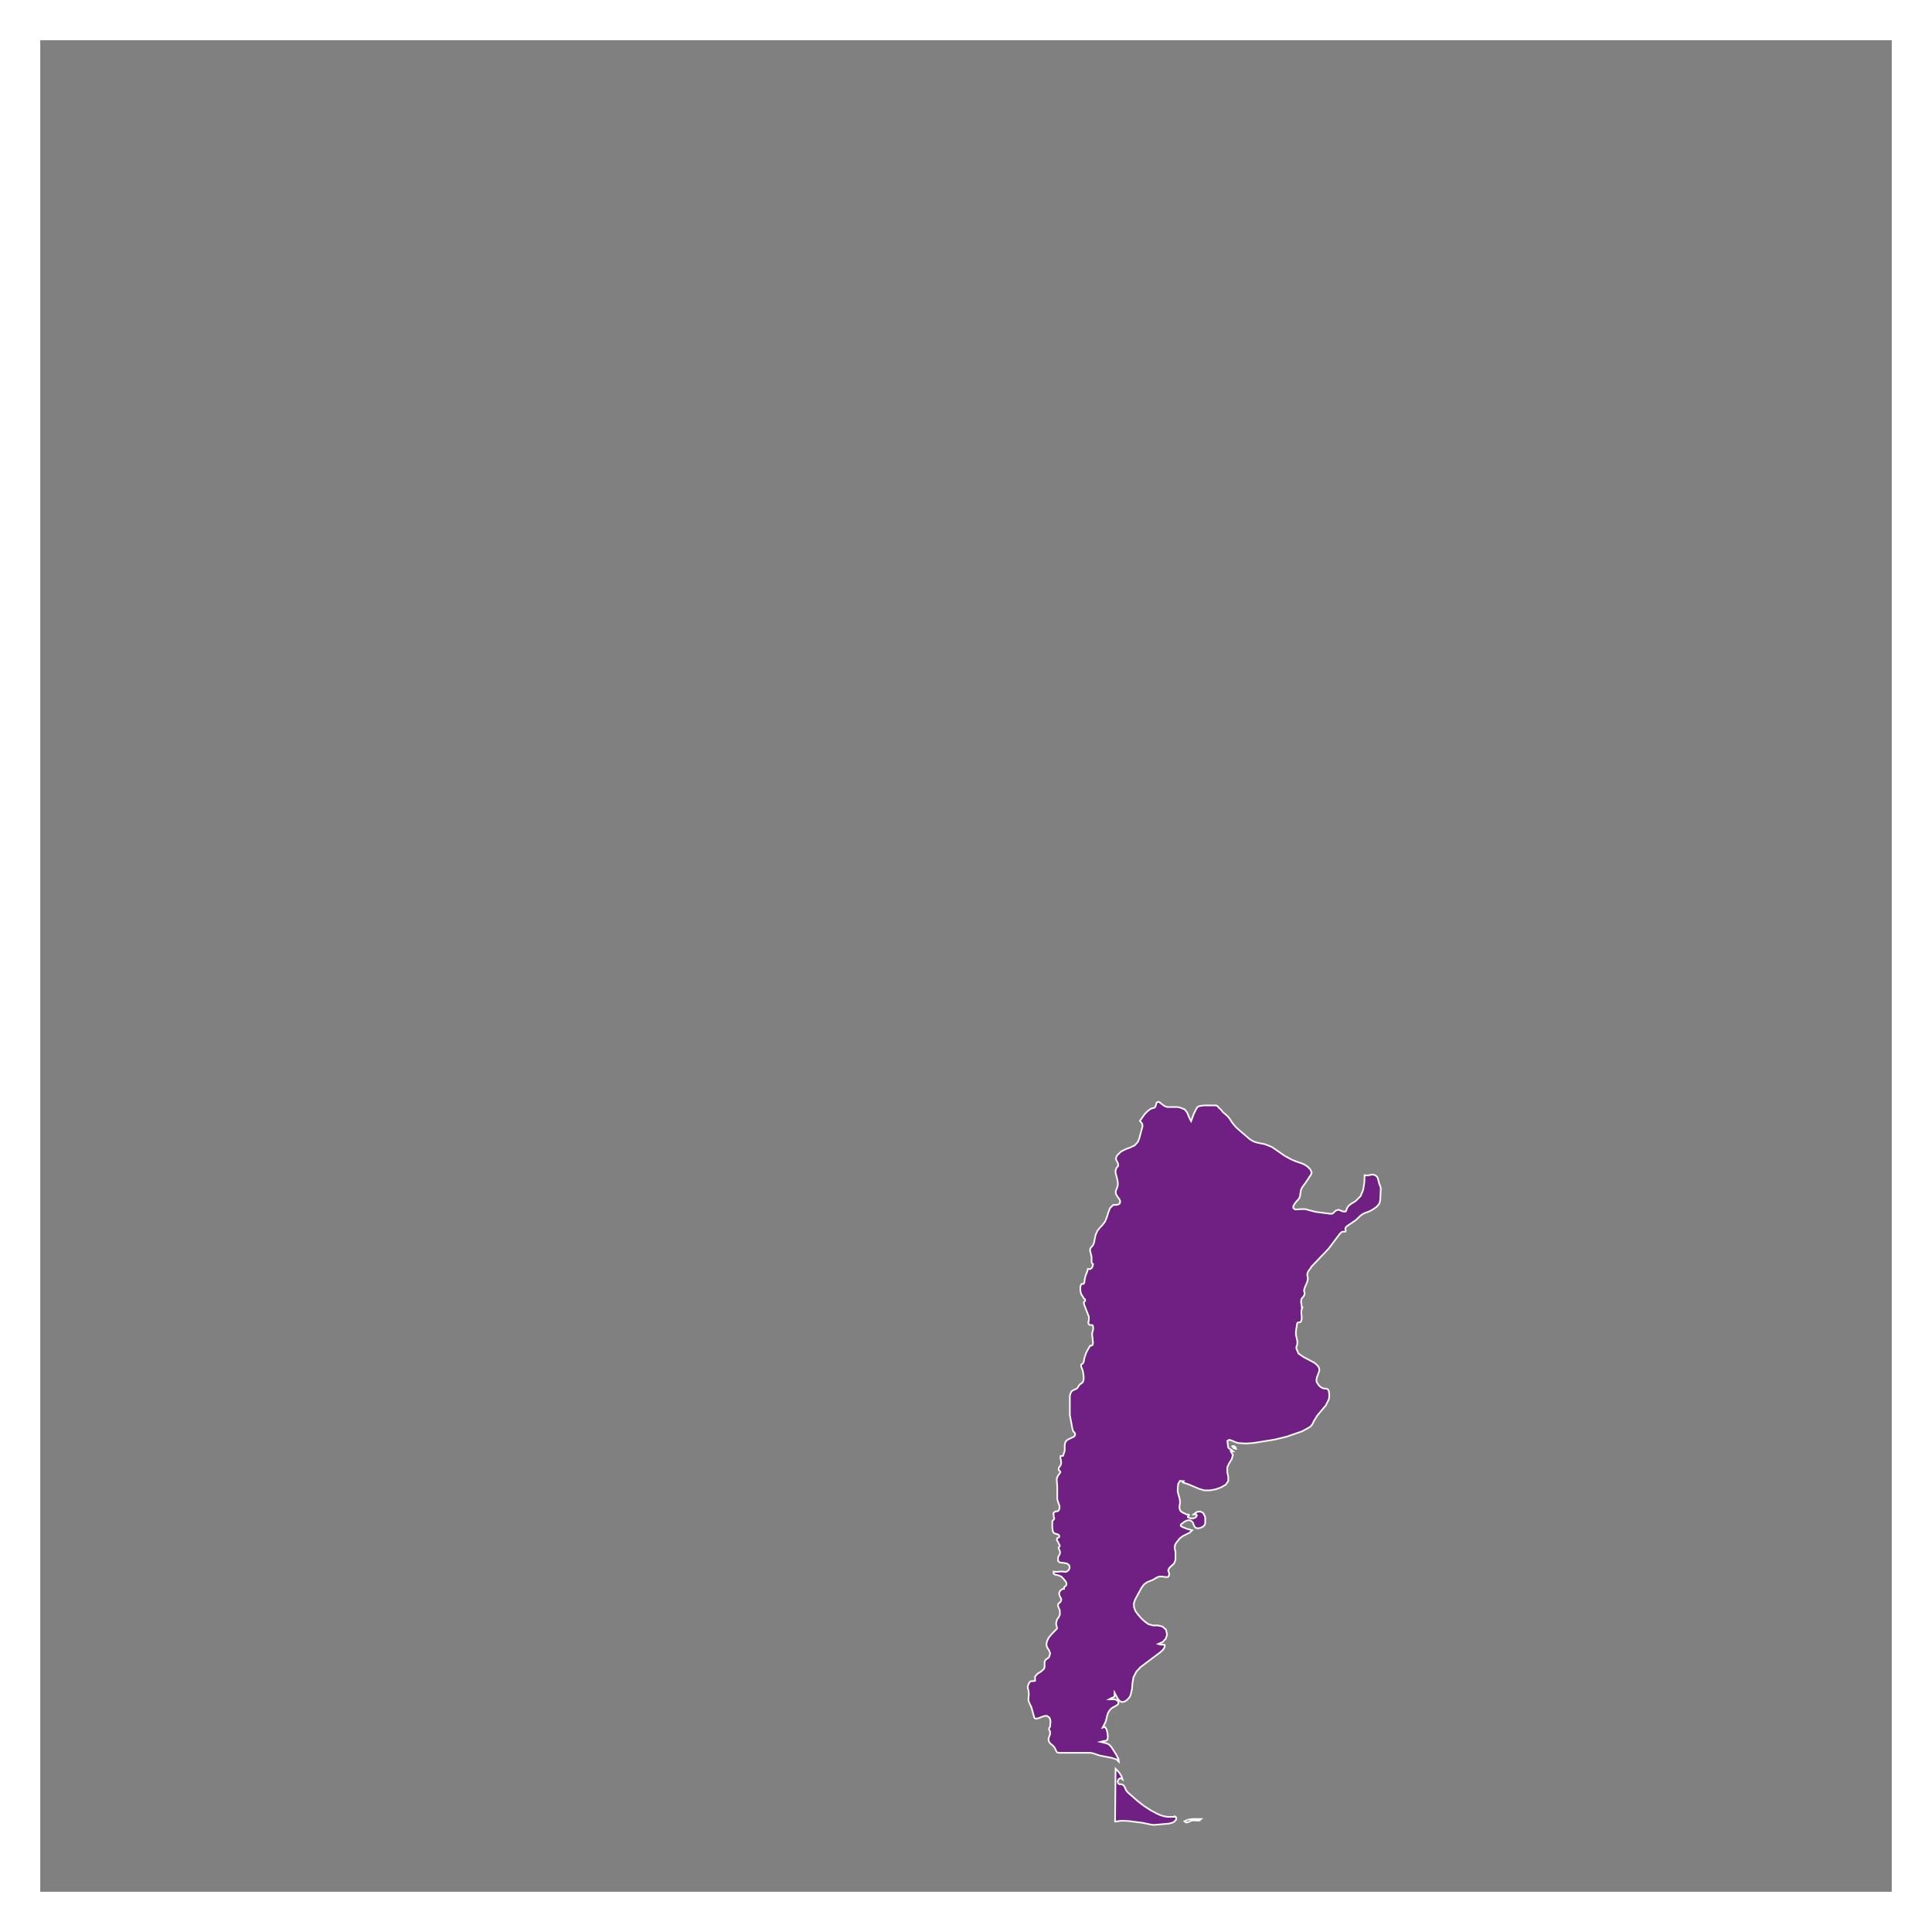 <?xml version="1.0" encoding="UTF-8"?>
<svg id="cut" xmlns="http://www.w3.org/2000/svg" xmlns:xlink="http://www.w3.org/1999/xlink" version="1.1" viewBox="0 0 1200 1200">
  <rect x="0" y="0" width="1200" height="1200" fill="#808080" stroke="none"/>
  <!-- Generator: Adobe Illustrator 29.6.0, SVG Export Plug-In . SVG Version: 2.1.1 Build 207)  -->
  <defs>
    <style>
      .st0 {
        fill: none;
      }

      .st1 {
        fill: #702082;
        stroke: #fff;
        stroke-miterlimit: 10;
      }

      .st2 {
        fill: #7bc8a4;
      }

      .st3 {
        fill: #fff;
      }

      .st4 {
        clip-path: url(#clippath);
      }
    </style>
    <clipPath id="clippath">
      <rect class="st0" x="25" y="25" width="1150" height="1150"/>
    </clipPath>
  </defs>
  <g class="st4">
    <g>
      <polygon id="el_salvador" class="st0" points="481.4 284.9 481.3 283.2 480.8 282.1 480.2 281.9 479.6 281.9 479.1 282.1 478.5 282.1 478.2 281.9 477.7 281.3 477.5 281.1 476.5 281.3 474.5 282.1 473.7 282.2 473.1 282.1 473 281.7 472.9 281.3 472.5 280.9 471.8 280.5 470.3 279.9 469.6 279.6 468.9 279 467.6 277.7 466.9 277.1 466 276.7 463.3 275.9 462.6 275.8 462 275.9 461.5 276.1 461 276.5 460.9 276.8 461.2 277.6 461.3 277.8 460.9 278.1 456.7 280.9 455.4 282.1 455.2 283.7 456.2 284.1 457.9 285.3 458.8 285.8 460 286.1 462.7 286.4 464 286.6 466.3 287.5 468.5 288.6 470.7 289.5 473 289.8 470.8 288.9 476.7 290.1 479.5 289.9 480.5 287.5 481 286.6 481.4 284.9"/>
      <polygon id="guatemala" class="st0" points="456.7 280.9 460.9 278.1 461.3 277.8 461.2 277.6 460.9 276.8 461 276.5 461.5 276.1 462 275.9 462.6 275.8 463.3 275.9 463.7 275.4 464.8 274.4 465.1 274 465.3 273.5 465.3 273 465.2 272.6 465.3 271 465.3 270.2 465.4 269.3 466 268.3 467 267.4 471.1 264.9 475.9 260.9 471.8 258.3 472.5 259.7 471.5 259.9 469.9 259.5 468.5 259 465.7 259 464.8 259.1 465.5 236.8 446.5 236.5 445.3 236.8 445 237.9 445.3 243.3 440.7 243.3 441.6 244 444.2 246.7 445.3 247.5 447.7 249.1 448.7 250 448.9 250.5 449.1 251.4 449.2 251.7 449.6 252 450.8 252.5 451 252.7 451.4 253.7 451.2 255.7 451.3 256.9 438.8 256.9 437.6 257.2 436.6 257.8 435.8 258.7 433.9 262.4 432.7 264.2 432.1 265.2 431.9 266.1 432 266.9 432.8 268.3 432.9 269 432.8 270.1 432.5 271.8 432 273.4 431.5 274.5 436.8 278.5 439.6 280.2 442.7 281.3 444.4 281.5 447.8 281.4 449.4 281.5 450.9 281.9 455.2 283.7 455.4 282.1 456.7 280.9"/>
      <polygon id="bolivia" class="st0" points="691.7 575.8 691.7 576.8 691.6 577.6 691.2 578.4 690.6 579.4 689.4 580.9 689.1 581.7 688.9 582.9 688.4 591 688.5 591.9 688.9 593.1 689.6 594.8 689.7 595.4 689.5 596.2 688.9 597.5 685.8 601.8 685.1 603 684.8 603.8 684.8 604.6 685.3 605.9 685.9 607.2 686.3 607.6 686.2 608 685.2 610.4 684.7 611.3 684.3 612.3 684.4 613.6 684.6 614.8 685.1 616.2 685.8 617.6 686.5 618.6 687.3 619 688.5 619.2 689.6 619.5 690.2 620.1 690.1 620.7 689.6 621.2 688.9 621.6 688.3 622.1 688.2 622.6 688.4 623.8 688.3 624.2 687.9 624.6 686.9 625.2 686.5 625.5 684.6 628.3 683.9 629.1 683.1 629.7 682.4 630.1 681.9 630.7 681.8 631.6 682 632.1 682.5 632.6 682.9 633.2 683 634.1 683.3 635.1 683.8 636.5 684.5 637.7 685.1 638.6 685.7 639.2 687.1 640.3 687.5 640.8 687.7 643.5 688.8 648.8 689.6 651 690.8 652.4 692.3 653.7 693.7 655.5 694.3 656.3 694.1 657.1 693.9 657.6 693 658.5 692.7 659 692.4 660 692.5 660.1 692.8 660.2 693 661.2 693.2 662.5 693.1 663 692.8 663.8 692.5 664 692.1 664 691.7 664.1 691.4 664.3 691.4 664.6 691.7 665.4 691.6 665.9 691.7 666.1 691.5 667.9 691.3 668.1 692 668.9 693.8 669.9 694.4 670.6 694.3 671.1 693.9 671.9 693.5 672.7 693.5 673.6 694 674.2 695.5 675.7 696.2 676.4 697.2 678.7 698.1 683.6 698.8 686 699.7 688.2 700 689.3 700.3 690.6 700.7 694.7 701 695.8 702.2 697.3 704.2 697.7 706.5 697.3 708.7 696.8 711.6 692.5 713.3 690.7 715.2 689.2 715.9 689 717.4 688.5 718 688.1 718.3 687.5 718.7 685.8 719.1 685.3 719.8 684.8 720.5 684.9 723.4 687.1 724.5 687.7 725.8 688 732 688.2 733.5 688.4 736.4 689.6 738 691.6 739 694.1 740.4 696.8 742.1 692.3 743.7 689 744.4 688.1 745.2 687.6 746.7 687.3 748.5 687 754 686.9 756 687.1 756.9 687.6 757.6 688.5 759 689.7 760.5 685.4 761.7 680.9 763.1 671.8 763.7 669.6 767.2 663.6 768.6 659.8 769.3 659 770.5 658.5 789.4 655.2 794.2 654.9 797.1 655.1 799.4 655.8 801.6 656.9 806.3 659.7 807.9 661 808.8 662.6 808.7 665.2 811.4 663.6 811.8 663.2 811.7 662.7 811.2 662.2 810.6 661.7 810.1 661.3 809.3 660.2 809.6 659 810 657.5 812.4 652.9 812.9 652.2 813.4 651.6 813.5 651 812.8 650.5 814 646 814.8 643.8 816 642.3 814.9 641.1 814.2 639.4 813.6 637.6 812.9 636 812.7 635.5 812.7 635.1 812.6 634.6 812.3 634.1 812.1 634.1 811.3 634.3 811 634.3 808.7 632.8 808 632.3 806.7 630.9 805.7 629.4 805.3 627.6 805.2 625.5 805.5 624.1 806.5 621.5 806.6 619.9 802.8 620.7 798.4 620.7 789.9 619.9 787.5 619.9 786.8 619.5 786.3 618.6 786 617.5 785.9 613.7 785.5 611.5 784.7 609.6 783.5 607.9 781.9 606.3 785.3 606.2 784.9 601.8 783.6 596.2 783.5 595 783.5 593.3 783.4 592.5 782.8 591.5 781.4 590.3 779.5 589.2 777.4 588.4 775.6 588 773.5 588.1 771.4 588.3 769.4 588.3 767.4 587.5 766.6 586.8 765.4 584.8 764.9 584.2 764.1 583.9 761.3 583.5 759.3 582.7 757.7 581.8 754.6 579.5 754.4 579.3 754.4 579 754.3 578.7 753.9 578.4 753.6 578.4 753.3 578.6 753 578.8 752.7 578.8 751 578.1 749.1 577.2 747.1 576.7 743.3 576.8 741.2 576.5 739.6 575.6 737 572.9 735.4 571.7 734.1 570.9 733.1 570.1 732.3 569.2 731.5 568.1 729.4 563.8 729 562.4 729.1 561.1 729.2 559.9 729.2 558.4 729 557.5 728.2 555.7 728.1 554.8 728.2 553.9 728.6 553.1 729 552.4 729.4 551.5 729.6 549.9 729.6 547.9 729.1 546.2 728 545.3 727.6 545.4 727.3 545.7 727.1 546 726.8 546.2 726.3 546.1 725.5 545.9 725.1 545.9 720 546.4 717.9 546.8 716 547.4 714.2 548.2 706.2 552.8 704.4 554.2 703.2 555.4 702.6 555.7 701.9 556.1 700.7 556.3 699.8 556.4 698.9 556.7 697.9 557.5 696.4 558.8 695 560 693.3 560.8 691.4 560.9 690.8 560.7 689.1 559.9 688.3 559.6 685.3 559.2 682.3 559.2 691.2 574.3 691.7 575.8"/>
      <polygon id="paraguay" class="st0" points="807.9 661 806.3 659.7 801.6 656.9 799.4 655.8 797.1 655.1 794.2 654.9 789.4 655.2 770.5 658.5 769.3 659 768.6 659.8 767.2 663.6 763.7 669.6 763.1 671.8 761.7 680.9 760.5 685.4 759 689.7 760.1 691.2 763.1 693.8 764.4 695.3 765.8 697.6 767.3 699.4 768.9 701.1 776.9 708 779 709.3 781.4 710.2 786.2 711.1 790.5 712.8 798.3 718.2 802.3 720.5 805.8 721.9 809.1 722.9 810.9 723.8 812.9 725.2 814.5 726.9 815.2 728.7 814.9 730 811.3 735.2 809.7 737.3 809 738.4 808.5 739.7 807.9 743.6 807.4 744.7 806.9 745.4 805.6 746.8 804.6 748.2 803.7 749.5 803.6 750.7 804.7 751.6 805.8 751.7 808.4 751.4 809.6 751.3 811.1 751.5 817.4 753.1 826.7 754.2 827.3 754.3 828.2 754 828.8 753.4 829.4 752.8 830.3 752.1 831.6 751.7 832.7 752 833.6 752.5 834.7 752.8 835.9 752.7 836.4 752.2 836.6 751.4 837 750.4 838.2 749 839.5 748 842.2 746.4 845.4 743.1 847 739.2 847.7 734.9 847.9 730.2 848 728.9 848.4 727.8 849 726.7 849.6 725.5 849.8 724.5 851.3 713.1 852 711.6 850.9 710.8 849.9 709.9 848.8 709.1 847.5 708.8 846.5 709.1 844.3 710.3 843.3 710.8 840.6 711 839.1 709.8 838.2 707.7 837.7 705.2 836.8 696.6 835.6 692.6 832.7 690.3 830.6 689.8 829.7 689.5 828.7 689.1 828.2 688.7 828.1 688.3 827.9 688.1 827.2 688 826.7 688.2 826.5 688.6 826.2 689.1 825.9 689.4 823.6 690 821.1 690 816.2 689.2 815.6 689 814.5 688.5 814 688.3 813.6 688.3 812.4 688.6 811.3 688.2 811 687.8 811.2 682.7 812.1 677.5 812.2 675.7 812 673.9 811.6 672.2 809.2 667 808.7 665.2 808.8 662.6 807.9 661"/>
      <polygon id="french_guayana__x28_france_x29_" class="st0" points="849.5 386.3 850.6 391 854.2 397.3 854.1 399.1 853.4 400.9 852.6 403.3 852.2 405.7 851.4 408.1 850 410.1 847.9 411.5 849 412.2 850.3 413 851.7 413.5 853.1 413.6 854.2 413.2 856.4 411.7 857.5 411.4 858 411.5 859.4 412.1 860.2 412.3 860.9 412.2 862 411.8 862.6 411.8 863.9 412.6 864.3 412.8 865 412.9 865.6 413 866.2 412.9 866.9 412.7 869.4 410.9 871 407.9 873.5 401.7 876.6 396.5 878.6 393.8 880.7 392.2 880.6 390.9 880.3 389.3 879.8 387.8 879.3 386.7 878.3 386.1 877.9 386.7 877.6 387.9 876.8 389 876.9 387 876.1 384.9 874.7 383.6 873.3 384.3 872.7 382 869.8 379.4 866.2 377.1 863.3 375.9 861.2 375.6 860.6 375.4 859.6 374.9 857.5 373.5 856.6 373.2 855.3 373.8 854.5 375.1 854 376.6 853 377.8 850.1 381.7 849.5 386.3"/>
      <polygon id="guayana" class="st0" points="789.7 345.4 789.1 346.5 787.5 347.9 785.9 349.1 784.3 350 782.8 350.9 781.6 352.3 780.9 353.3 780.8 353.7 780.9 354 781.1 355.1 781.2 356.4 781.4 357.1 781.6 357.5 782.7 357.8 784.1 358 784.8 358.5 784.1 360 782.8 361 781.2 361.6 776.3 362.8 775.6 363.4 775.4 364.4 775.6 367.2 775.5 367.9 775.3 368.4 774.8 369.2 774.1 370 773.6 370.6 773.3 371.1 773.3 372 774.4 373.8 780.1 379.6 780.9 379.5 782.4 379.7 783.2 379.7 783.8 379.6 785.2 379 785.6 378.9 786.8 379.4 787.6 380.2 788 381.2 788.2 382.4 788 383.4 786.9 385.9 786.7 386.6 787.4 387.2 788.4 387.4 789.6 387.5 790.6 387.9 791.2 388.7 791.4 389.4 791.5 390.2 791.7 391.1 792.3 392.3 792.8 393 793 393.7 792.7 394.9 792.4 395.4 791.3 396.6 791 396.8 790.2 397.2 789.9 397.5 789.9 397.8 790.1 398.5 790.2 398.9 788.6 404.1 788.4 405.9 788.5 407.6 788.9 409.4 789.5 411.1 790 411.7 790.4 412 790.8 412.5 791.1 413.3 791.2 414.1 791.1 415.7 791.2 416.5 792.1 417.8 793.8 419.4 795.6 421 797.2 422.1 799.2 423.1 801.2 423.6 803.1 423.4 805 422.5 805.2 422 805.5 421.2 805.9 420.3 806.6 419.8 807.3 419.8 808.7 420.4 809.4 420.4 810.1 420.2 810.3 419.7 810.3 419.3 810.6 419 811.2 418.8 813.3 418.4 814.7 417.9 815.7 417.3 816.5 416.5 817.7 415.6 819 415.1 820.1 415.3 821.1 415.7 822.2 416.1 823.5 416.2 824.8 416.2 826 416 827.2 415.7 826.6 415.3 825.2 414.8 824.6 414.5 824.1 413.8 819.5 405.3 819.2 404.4 818.3 400.3 818.2 399.9 817.6 399.7 816.9 399.9 816.3 400.1 815.6 400.1 814.5 399.3 810.8 393.6 810.3 392.3 810.3 391 810.9 389.2 811.5 386.5 811.8 384.3 812.7 382.7 815.2 381.8 816.4 381.6 817.7 381.3 818.7 380.7 819.2 379.5 819 379.2 818.7 378.9 818.3 378.5 818.1 377.9 818.3 377.3 818.6 376.7 819.4 375.7 819.7 372.1 819.6 370.3 819 368.7 818.3 368 817.4 367.7 816.6 367.4 815.7 367 815.1 366.5 811.9 363.1 810.4 362 808.8 361.1 807.1 360.9 805.4 361.8 804.6 363.4 804.1 365.1 803 366.3 803.6 364.9 805.1 357.8 805 356.2 804.3 354.7 803.1 353.1 800.6 350.5 797.7 347.8 794.5 345.5 791.2 344.1 790.5 344.4 789.7 343.8 788.9 343 788.1 342.2 789.3 344.1 789.7 345.4"/>
      <polygon id="suriname" class="st0" points="818.3 377.3 818.1 377.9 818.3 378.5 818.7 378.9 819 379.2 819.2 379.5 818.7 380.7 817.7 381.3 816.4 381.6 815.2 381.8 812.7 382.7 811.8 384.3 811.5 386.5 810.9 389.2 810.3 391 810.3 392.3 810.8 393.6 814.5 399.3 815.6 400.1 816.3 400.1 816.9 399.9 817.6 399.7 818.2 399.9 818.3 400.3 819.2 404.4 819.5 405.3 824.1 413.8 824.6 414.5 825.2 414.8 826.6 415.3 827.2 415.7 831.1 416.7 832.8 416.5 833.5 415 833 413.5 832.1 412.8 831.7 412.2 832.2 410.9 832.9 409.7 833.2 409.7 835.1 409.9 836.2 410.2 837.3 410.4 838.7 410.2 842.7 409 843.9 408.5 844.5 409.5 845.6 410.3 847.9 411.5 850 410.1 851.4 408.1 852.2 405.7 852.6 403.3 853.4 400.9 854.1 399.1 854.2 397.3 850.6 391 849.5 386.3 850.1 381.7 853 377.8 853.8 376.3 854.2 374.8 854 373.4 853 372.2 851.4 371.6 849.3 371.2 843.7 370.8 834.8 371.2 833.8 372 833.7 374 832.3 372.5 829.8 371.7 823.4 370.9 822.3 370.8 821.5 371.1 820.6 372 820.2 373 819.8 375.1 819.4 375.7 818.6 376.7 818.3 377.3"/>
      <polygon id="dominican_republic" class="st0" points="691.9 231.8 692.1 231.8 692.7 231.5 693.1 231.2 695 229.6 695.7 227.8 695.1 226.3 693.7 225.1 692 224 689.8 223.2 685.2 222.4 683.1 221.7 682 220.8 682.9 220.6 684.7 220.5 686.1 219.8 684.8 219.2 683.5 219.3 682.1 219.6 680.8 219.4 679.7 218.7 679.3 217.6 679.1 216.5 678.5 215.5 677.7 215.2 676.8 215.2 675.9 215.3 674.9 215.2 671 213.8 668.6 212.6 667.7 212.4 666.7 212.3 664.7 212.9 663.7 213 660.4 212.9 659.3 213.3 657.9 214.5 658.3 215.8 658.3 217 658.2 218.1 658.2 219.1 658.5 219.8 658.9 220.2 659.2 220.7 659.3 221.4 659 221.9 658 223 657.7 223.5 657.8 223.9 658.4 224.6 658.5 225.1 658.1 226.2 657.5 227 656.6 227.5 655.5 227.6 656.1 228.4 657.7 230 658.1 230.6 658.3 231.5 658.1 233.2 658.1 234.2 659 235 659.9 236.9 660.8 237.8 661.9 238.6 662.1 238.4 662.7 237.9 663.4 237.2 665.4 233.8 665.6 233.2 665.7 232.6 665.8 232 666.1 231.5 667 231.1 668.2 230.8 669.5 230.6 670.5 230.7 671.4 231.1 672.1 231.5 672.8 231.8 674 231.9 675 231.7 675.6 231.4 676.2 231 677.1 230.5 678.8 229.9 680.4 229.7 687 229.8 688.1 230 689 230.2 690.3 231 691.8 231.6 691.9 231.8"/>
      <polygon id="costa_rica" class="st0" points="534.2 345.5 533.7 344.7 533.8 344.3 535 343.5 535.5 342.9 535.5 342 535 340.3 535 339.4 535.5 338.7 536 338.5 536.4 338.3 536.4 337.5 536.1 337.2 535.6 336.9 535 336.7 534.7 336.5 534.6 336.2 534.3 333.9 534.4 333.1 534.6 332.4 535 331.8 536 331.1 537.8 331.4 538.6 330.7 537.7 330.1 536 329.1 535.1 328.4 531.7 324.7 530.1 322.6 526.6 315.6 524.9 317.8 521.5 317 517.9 315.1 515.3 314.2 514.5 314.3 513 315 512.3 315.2 511.3 315 506.5 313.1 505.3 312.8 504.3 313 503.4 314 503.2 314.7 502.8 315.2 502.2 315.6 501.6 315.9 503.5 317.2 503.9 318.1 502.6 321.2 502.4 323.4 503.2 325.1 504.6 326.5 508 328.7 509.2 329.7 510.3 330.1 511.6 329.3 512.4 327.5 511.3 326.4 509.6 325.2 508.7 323.1 510.3 324.3 512.2 325.3 514 326.4 515.3 328 515.6 328.9 515.6 329.6 515.9 330.2 516.8 331 517.8 331.6 521.2 332.8 523.2 333.8 525.2 335.2 526.7 336.9 526.9 339.2 526.5 340.3 526.1 341.1 526 341.8 526.9 342.8 527.7 343.3 528.6 343.6 530.5 343.8 530.4 342.8 529.8 342.1 529.1 341.3 528.5 340.5 529.9 340.5 530.9 341.1 531.7 342.1 533.4 345.3 534.7 347 535.1 347.6 534.8 346.8 534.2 345.5"/>
      <polygon id="nicaragua" class="st0" points="505.3 312.8 506.5 313.1 511.3 315 512.3 315.2 513 315 514.5 314.3 515.3 314.2 517.9 315.1 521.5 317 524.9 317.8 526.6 315.6 524.6 314.2 524.4 312.1 526 307.9 526.2 307.2 526.2 306.7 525.9 305.4 525.4 305.4 525.1 305.3 524.9 305.2 524.8 304.7 525.2 302.7 525.5 302.8 526 303 526.2 303.1 526.5 301 526.5 300.3 526.3 300 525.9 299.1 525.8 298.8 526 297.7 526.3 297.1 526.8 296.4 527.2 295.3 527.2 296.2 527 297.1 526.8 297.9 527.1 298.7 527.6 299 527.8 298.1 527.8 286.9 528.2 283.9 529.1 281.6 530.3 279.5 531.1 277.4 531.2 275 530.3 272.1 530.1 271.9 529.8 271.9 529.5 271.9 529.4 271.6 529.5 270.9 529.8 270.5 530.2 270.7 530.4 271.5 532 269.3 529 269.6 518.4 273 517.1 273.3 515.8 273.2 515 272.8 514.4 272.2 513.8 271.7 513 271.5 512.1 271.8 511.7 272.3 511.5 273 511.1 273.5 510.6 274.4 509.8 276.3 509.3 277.1 508.3 278.2 504.7 281 503.5 281.8 502.4 281.8 500.3 280.6 499 280.6 498.4 281.2 497.4 282.8 496.7 283.4 495.7 283.5 493.2 283.1 492.3 283.5 492 284.3 492.1 285.3 492.3 286.4 492.4 287.2 492.2 288.5 492 288.5 491.6 288.4 490.9 289 489.1 291.6 488 292.1 485.7 292.3 484.7 292.5 483.3 292.1 482.3 292 482.3 293.3 483 294.1 490.3 300.1 491.9 301.6 494.4 305.1 495.8 306.8 502 311.9 503.4 314 504.3 313 505.3 312.8"/>
      <polygon id="uruguay" class="st0" points="859.6 826.7 859.6 824.4 859.9 822.6 860.9 821.1 863.8 818.1 864.1 816.7 863.5 816 862.5 815.5 861.4 815 860.6 814.6 859.7 813.7 859.1 812.7 858 810.7 856.8 809.1 855.5 808.3 852.3 806.7 851.3 806 849.1 803.5 848.1 802.7 847.2 802.2 843.4 800.5 842.1 799.7 840.9 798.7 838.4 795.9 837.6 795.3 836.7 795.4 833.5 797.2 832.8 797 832.6 795.7 832.1 793.9 830.6 791.8 828.2 789.3 825.5 787.1 823.4 785.8 821.2 786.2 818.9 787.6 816.6 788.3 814.8 786.8 814.3 787.7 813 789.4 812.5 790.3 812.2 791.4 812.3 792.4 812.5 793.4 812.5 794.6 812.2 796.2 810.7 799.6 810.2 801.3 810.2 802.1 810.5 803.1 810.6 803.8 810.2 804.8 809.7 805.5 809 806.2 808.6 806.9 808.4 808.7 808.7 810.5 808.9 812.2 808.2 814.1 808.9 816.1 809.3 818.1 809.1 820.1 808.2 821.9 807.6 822.4 807.2 822.7 806.9 823.1 806.5 823.9 806.1 825 805.9 826.4 805.7 827.8 805.6 829.1 806.1 831.4 807.2 833.2 811.8 838 812.9 838.6 814.3 838.7 816.6 838.7 819 839 821.1 839.9 823 841.1 828.7 843.7 830.3 844.2 832.3 844 834.7 843.5 836.6 843.3 838.5 843.6 840.8 844.1 843.1 844.5 845.2 844.4 847.2 843.8 853.5 840.7 855.4 839.4 857.1 837.8 858.2 835.9 860.3 831.5 861.7 829.8 860.2 828.7 859.6 826.7"/>
      <polygon id="peru" class="st0" points="678.7 642 679.7 640 679.7 639.1 679.3 637.1 679.4 636.2 680 635.8 682.2 634.6 683 634.1 682.9 633.2 682.5 632.6 682 632.1 681.8 631.6 681.9 630.7 682.4 630.1 683.1 629.7 683.9 629.1 684.6 628.3 686.5 625.5 686.9 625.2 687.9 624.6 688.3 624.2 688.4 623.8 688.2 622.6 688.3 622.1 688.9 621.6 689.6 621.2 690.1 620.7 690.2 620.1 689.6 619.5 688.5 619.2 687.3 619 686.5 618.6 685.8 617.6 685.1 616.2 684.6 614.8 684.4 613.6 684.3 612.3 684.7 611.3 685.2 610.4 686.2 608 686.3 607.6 685.9 607.2 685.3 605.9 684.8 604.6 684.8 603.8 685.1 603 685.8 601.8 688.9 597.5 689.5 596.2 689.7 595.4 689.6 594.8 688.9 593.1 688.5 591.9 688.4 591 688.9 582.9 689.1 581.7 689.4 580.9 690.6 579.4 691.2 578.4 691.6 577.6 691.7 576.8 691.7 575.8 691.2 574.3 682.3 559.2 681.2 559.1 679.1 558.9 678.1 558.9 677.3 559.2 675.7 560.1 674.8 560.4 673.6 560.1 672.5 559.7 671.4 559.4 670.5 559.8 670.7 545.6 671 543.6 671.6 542.1 670 543.1 665.5 546.7 663.3 547.9 660.9 548.5 658.3 548.7 654.3 548.4 653.9 548.3 653.9 547.8 653.6 546.7 652.2 543.9 651.6 543.2 649.6 542.2 647.1 541.8 642.1 541.9 643.3 540.4 644.2 539.2 644.5 537.9 643.9 536.2 643.4 535.6 642.2 534.4 641.6 533.7 641.3 533.2 640.7 532 640.5 531.6 637.9 528.7 636.7 527.1 635.8 525.3 635.9 525 636.5 524.4 636.5 524.1 636.2 523.8 635.9 523.6 635.6 523.4 635.3 523.1 634.2 521.9 633.8 521.4 633.7 520.7 633.7 519.8 634 519.5 634.3 519.3 635.4 518.3 635.7 518.3 635.9 518.1 636.1 517.1 636.1 516.5 635.9 516 635.8 515.4 635.8 514.6 636 514 636.3 513.6 637.1 512.8 638.3 511.8 641.4 510.4 642.5 509.6 642.9 508.4 642.7 507.4 642.3 506.3 642 505.2 642.3 503.7 643 502.4 643.9 501.1 644.6 499.7 644.9 498.5 645.1 495.7 645.5 494.6 646.2 493.9 647.1 493.4 648.1 493 649.2 492.4 654.4 488.9 657.1 487.6 660.4 486.8 665.4 485.9 666.8 485.4 667.9 484.8 668.6 484.2 669.4 483.7 670.6 483.4 672.2 483.3 673.2 483.7 674.1 484.2 675.3 484.8 676.1 485.1 677 485.1 677.6 484.9 678 484.1 676.1 481.6 674.9 480.3 674 479.5 673.5 479.5 672.7 480 672.2 480.1 671.5 479.9 669.5 479.1 675.3 471 676.4 468.3 676.1 466.7 674.7 465.6 670.9 463.9 668.9 462.5 667.9 461.9 666.7 461.7 665.5 462 664.4 462.5 663.2 462.9 661.9 462.8 660.9 462.4 660 461.7 659 461.2 658 461.1 657.1 461.5 655.3 462.8 654.4 463.3 653.1 463.6 651.9 463.7 649.5 463.6 646.8 463.9 645.9 463.9 643.6 463 643.1 461.5 643 459.7 642.3 457.8 641.6 457.2 640.2 456.8 639.4 456.3 638.8 455.4 638.4 453.3 637.9 452.3 636.3 450.9 632.4 449.1 630.6 448 630 447.1 629.6 446.1 629.3 445 628.8 443.9 628.1 442.9 627.3 442.1 622.3 438.6 620.5 437.9 619.1 438.4 618.2 438.8 617.3 438.9 616.3 438.8 615.4 438.6 618.6 442.4 619.4 443.7 619.7 445.1 619.6 446.7 619.1 447.7 617.8 447.4 616.7 452 616.2 453.4 615.4 454.7 610 460.8 607.4 463 604.5 464.9 601.5 466.4 592.7 469.2 590.2 470.6 589.3 471.4 587 474.5 586.9 474.9 587 475.1 587 475.4 586.7 475.8 586.6 475.6 586.2 475.3 585.7 475 585.2 475.1 584.8 475.9 584.6 477 584.6 478.1 584.4 479 581.3 487 581 487.5 580.5 487.9 579.9 488.7 579.6 489.3 579.1 490.6 578.9 491.1 577.1 492.3 575.4 492.1 573.8 490.8 572.5 489 571.8 487.8 571.5 487.4 570.9 487.1 569.7 486.8 566.7 485.2 565.8 485 564.1 485.5 562.5 486.2 561.8 486 563 483.8 561.9 483.7 561.5 483 561.6 482.1 562.1 481.3 562.6 481.2 563.4 481.1 564.2 481 564.9 480.3 564.9 479.2 564.6 477.5 564 475.8 563.4 474.7 560.4 476.6 557.3 479.2 554.6 482.2 552.7 485.1 552.2 487.1 552.5 488.7 554 491.7 554.1 492.5 553.9 493.9 554 494.5 554.5 495.3 555.8 496.9 556.4 497.7 556.7 498.5 557.1 499.3 557.3 500.2 557.2 501.1 556.5 501.8 555.9 501.8 555.3 501.6 554.9 501.7 554.1 503.3 554.7 504.6 556.1 505.7 564.2 510.5 567 512.7 569.6 515.6 570.5 517.1 572.7 521.9 573.6 523.5 577 527.5 579.1 530.5 588 550.9 592.3 558.8 592.9 560.5 593.2 562.1 593.4 562.8 593.9 563.5 594.7 564.4 596.7 565.9 597.5 566.8 598.1 568.5 598.9 571.5 599.7 573 602.1 576 608.2 586 609.1 589.8 607.1 592.2 607.7 592.9 608 593.8 608.1 594.7 608.3 595.5 608.8 596.4 612.3 600.8 617.1 605.1 621.2 609.6 622.9 610.8 660.4 631.5 661.4 632.3 661.8 633.1 662 633.9 662.5 635 663 636 663.7 636.7 671.3 642.2 673 643.8 677.1 643 678.7 642"/>
      <polygon id="barbados" class="st0" points="792.3 289.9 792.7 290.7 793.3 291.2 794 291.1 794.6 290.3 792.8 288.9 792.1 288.7 792.3 289.9"/>
      <path id="saint_pierre_and_miquelon__x28_france_x29_" class="st0" d="M830.4-131.8h.6l-.4.6h-.9c0-.1.3-.5.3-.5h.4ZM828.4-132.3l.4.3h.3l.3-.2.5-.5-.4-1.2v-1.4c0,0-.3-.7-.3-.7l-.6.7.2.4v1.2c0,0,0,1.1,0,1.1l-.3.3h-.1Z"/>
      <polygon id="easter_island__x28_chile_x29_" class="st0" points="241.9 748.7 241.4 749.1 241.2 749.9 241.8 749.8 242.4 749.7 243 749.4 243.5 749 242.7 748.7 241.9 748.7"/>
      <polygon id="juan_fernandez_islands__x28_chile_x29_" class="st0" points="579.3 827.8 578.6 828.1 578.1 828.8 578.7 828.8 579.4 828.7 580 828.5 580.6 828.3 579.9 827.8 579.3 827.8"/>
      <path id="galapagos_islands__x28_ecuador_x29_" class="st0" d="M445.7,443.1v.7l1.5,2.8-3.4,1.6-3.5-.3,1.1-2.7.7-.4.8-.3.7-.4.4-.7-.3-.6-2.1-2.2-1.1-2.4-.6-.5-1.2-.5,1.1-1,1.1-.2,1.1.5,1,1.2.2.5v1.1l.2.5.4.4,1,.8.4.4.3.6.3.6v.6h-.1ZM452.2,442.8l-1.4.6-.3,1,.6.9,1.5.5,1.2-.8.4-1.1-.5-.9-1.5-.2h0ZM462.7,445.4l-2.1,1.7.9.5,1.3-.4,1.1-.8.5-.9-.5-.6-1.2.5h0ZM450.8,451.1l.3,1,.8-.6-.5-.4h-.6,0ZM449.9,440.4l-.5-.8-1-.5h-1l-.8.7.5.7,1.2.5,1,.2.5-.9h0ZM438.1,441.3l.5.9.8.5,1-.3.5-1-.6-.7-1.2-.3h-1.2v1.1l.2-.2Z"/>
      <path id="chile" class="st0" d="M703.4,1145.2l1.8.5-.2.2-.2.2-.4.3-2.2-.6v-.5c0,0,1.1,0,1.1,0h.1ZM691.6,1097.8l-1.1.2-1.2.7-1.4.4-1.5-.6-1.1-1.1-1.1-.8h-1.5c0,0-1,1.1-1,1.1l-1.8,2.7-1.3.8-1.3-.2-1.2-.6-1.2-.5-1.5.4,1,1,.9.8.5.8-.3,1.1-.5.3-1.4.3-.6.4-.4.8v.9c0,0,0,.9,0,.9l.3.8,1.2,1.5,1.5.4,1.7-.3,1.8-.5,1.7-.2h2.1l1.6.8v1.5c0,0-1.1,1-1.1,1l-4.3,1.3-1.6.7-1.1,1.4-.3,1.6.5,1.7,1.3,1.5,2.1,1.1,4.9,1.4,2,1.2.8.6h.2-.2c0,0-.5.6-.5.6l-.4.5-.5.5-.6.4-.6.3v-1c0,0-.5-.6-.5-.6l-.6-.5-.8-.5-2-.9h-.5c0,0-.6,0-.6,0l-.4.2-.4.2h-.4c0,0-1.6.4-1.6.4h-1.5l-.6-.4-.2-.4v-.4c0,0-.3-.4-.3-.4l-2.5-1.7-1.1-1-.7-1.3h2.1c0,0,.7-.3.7-.3l-.6-1.3-.4-1.3-.6-2.7-1,.4-.6.7v.8c0,0,.3,1,.3,1l-1.3.5-.6.3-.2.6-.2,2.1v.9c0,0,.4.8.4.8l.6.8,1.3.9,1.7.9,1.5,1.1.5,1.5-1-.2h-2.4l-.9-.4-.2-.7v-.8c0,0,0-.6,0-.6l-1.3-.2-.6.2-.2.4v.4c0,0-.5.3-.5.3l-1.2.2h-.9c0,0-.9-.4-.9-.4h-1l-.8.2-1.4.9-.7.2h-.7c0,0-.6-.4-.6-.4l-.6-.3h-.7l-.6.4-.5.5-.2.6.3.7.9.5h2.6c0,0,1,0,1,0l9.8,2.1h3.9l1.4.5h.8c0,0,.9,0,.9,0l1.8-.9.8-.2.7.3,1.6,1.2.8.5,2.4.5,2.2-.2,2.2-.4h2.2l.3-32.9-1.2-1h0ZM641.1,977.4l-1.6-2.7,1.4-1.6.4-.6v-1.6l.2-.4h1.1l1.6.5,1.5.8.8.8-.5,2.5-2.4,2-2.7.3h.2ZM654.2,1120.6l-1-.7,2-2.4,3.8.7,4.2,1.8,3.1.8v.8c0,0,0,.7,0,.7l-.2.7-.5.6-.7.6h-.5l-1.6-.6-2-.6-1.5-.2-1.5.2-2,.5-.3-1.2-.7-1-.9-.8h.2ZM627.6,1101.2l1,1.3.5.5.5.2,1.8.3,3.3,1.1,2.8,1.3,2.7,1.6,2.7,2.1h-2.1l-1.6-.6-1.3-.9-1.4-1.2-2-1-4.2-.6-1.7-1.2-1.2-1-1.3-1.6-.5-1.1,1.3.3.6.5h.1ZM638.9,1110.6l4.4,1.3v-1.8c0,0,.8.6.8.6l1.1,1.4.4.7.9.2,2.5-.2,1.1.3.7.6,2.2,2.6-3.9,3.6-2.4,1.3-2-1.1.9-.5.8-.8.4-.9-.3-.8-.5-.2h-1.6l-.7-.2-.3.8v.8l-.3.6-.6.3-1.2-.2-.4-.8v-1.8c0,0-.7-.9-.7-.9h-.3c0,0-.4,0-.4,0l-.9-.5-.9-.9-.6-.8-.8-.6-1.4-.2,1.9-1.6,2-.2h0ZM671.6,1136h0c0,0-.2-.4-.2-.4l-.2-.3-.2-.2h-.4l-.7.2h-.3l-1.5-.5-1.3-.6-2.3-1.6-.9-.4h-.6l-.4.4h-.4c0,0-.5-.4-.5-.4l1.4-.9,2.3.4,2.4.9,1.8.5,2.9-.4,1.2.3.6,1.4-.2,1.1-.6.5h-.9c0,0-1,0-1,0h0ZM693.5,1135.3l-.4.9.4.3h1.5l.6.2.5.5v1l.7.6.9.7.8.8.5.8.2,1.5h-.7l-2-1.2-2.3-.6-2.7-.5-1.9-1v-2.1c0,0-1,0-1,0l-.9-.5-.9-.5h-1c0,0-1.1.7-1.1.7v1.2c0,0,.9,1.3.9,1.3l.9,1.1-1.6-.2-1.3-.6-2.4-1.7v-.2l-.2-.3v-.3c0,0-.3-.3-.3-.3h-1.2c0,0-.4,0-.4,0l-.4-.3-.8-.8-.4-.3.6-.7.3-.9.3-2,4.4,1,4.5.6h1.5l3-.6h1.4l1.5.7-.5.7-1.1.8h.1ZM693.4,1092.8l1.4,1.4-6.5-2.1-2-.3-1.9.6-1.4,1.4-1.4,1.6-1.8,1.1-9.4,3.2-1,.8-.5,1.2-2,7.3-.2,2v2c0,0,0,1.9,0,1.9l-.8,1.5-2,.8-3.2-.3-4-1.3-3.6-2-2-2.5v-1.7l.8-1.2,1.5-.5h1.8c0,0,1.4.8,1.4.8l.4.9v1.2c0,0-.5,1.4-.5,1.4l1-.8.2-1.1v-1.3l.4-1.2.8-.6,2.1-.8.9-.5,1.3-1.1,1-1.3.2-1.3-1-1.1h-2c0,0-2.2.9-2.2.9l-4.1,2.7-2.1,1.1-1.8,1.3-1.3,1.7-.6,2.3-1.1-.3-1.3-.5-1.2-.7-.9-.8-.6-.9v-.4l.4-.4.4-1,.5-3.4.7-1.6,1.6-.9h.5c0,0,.5.5.5.5l.6.4h1l1-.4,1.8-1.6,1-.5h1.7l1.8.3h1.7l1.4-1-2.1-.8-2.3-.4h-2.3l-2.2.2-.4.3-.7.8-.4.2h-.2c0,0,0-.4,0-.4v-.3h-.2c0,0-1.1,0-1.1,0l-.6-.2h-.5c0,0-.8.7-.8.7l-.2,1.4v.4c0,0-.5.4-.5.4l-1,.7-.4.4-.3.8-.4,2-.3.6-1.9.8-1.7-1-1.6-1.6-1.5-1.2,2.4-.9,1.2-.6,1-.7.8-.9.6-1v-.9l-.9-.4v1.3l-.6.4h-1.9c0,0-1.8.7-1.8.7l-.7.2h-2.5c0,0-.8,0-.8,0l-.4-.6-.4-1.2v-1.9l-.3-.4-.3-.2h-.3c0,0-.2-.3-.2-.3l-.8-1.3-.4-.9-.2-.8v-.9c0,0-.2-.2-.2-.2h.3c0,0,.9.3.9.3l3.6,1.2,1.5-.2.2-1.9,1.1.6,1.1.5,1.2.3h1.3l1.3-.7,2.7-2.1.9-.4.8.3.8.8.6,1,.3.9v1c0,0-.9,2.3-.9,2.3v.5l.8-.3.5-.8.3-1v-1.6c0,0-.8-1.3-.8-1.3l-.2-.7v-.8l.4-.4.3-.3.3-.5.2-1.6-.3-1.3-.9-1.1-2.5-1.9-1.4-.8-1.4-.4-1.1.4,4,1.9,2,1.3.7,1.5-8.6,4.7-1.5-.5-2.5-2.9-1.5-1.1-1.7-.2-1-.3-.6-.7v-.9l.6-.7.9-.2,1.1.4.4-3.3-.2-1.5-.9-1.3-1.1-.6-1.3-.3-1.4-.2-1.3-.3-2.6-1.2-2.1-1.7-1.5-2.2-.9-2.9h3.2c0,0,1-.5,1-.5l.3-.2v-1.3l-.2-.8-.4-.6-.2-.6.6-.8.7-.4h.5l.5.3.6.5,2,2.2,1.2,2.6,1.5,2.4,2.9,1.6v-1.4c0,0,.2-1.1.2-1.1l.6-1,.6-1.1.2-.2h.4c0,0,.2-.4.2-.4v-.4c0,0-.4-.5-.4-.5l-.2-.6.2-.8-1.2,1.1-1.3,3.3-1.1,1.3-1-1.3-.8-1.4-.5-1.5v-1.6l2.6.4-1.1-.7-2.3-1-1.1-.6-.8-.7-2.2-2.3,1.8-2,.6-.5.8-.5.3-.2h2.1l.7.2h.6l.2-.6-.2-.5-.5-.2h-.6l-.6-.3-1-1.1-.8-1.4-.2-1.5.8-1.3,1.2-.5,1.2.2,1.2.4,1.1.2-.4-.9-.5-.4-.6-.3-.5-.6-.5-.8v-.4c0,0,.4-3.9.4-3.9l.4-1.2.6-.9-1.3,1-.9,2.2-1.1,4.5-1.5-1.7-.5-2.7.3-8.3.4-1.4.9-1.2.7-.4.7-.2h.7c0,0,.7-.4.7-.4l-1.6-.6-2.4.4-1.3-.8-.8-1.4-.3-1.6v-3.3l5.8.4,1.7.3,1.4.7,1.4.9,1.4.6h1.6c0,0-1.4-1.9-1.4-1.9l-.9-1.8-1.3-4.4-1,1.4-.7,1.4-1,1.1-1.9.6h-1.6c0,0-1.2-1-1.2-1v-.9c0,0-.3-.3-.3-.3l-.4-.2-.9-.2-.3-.2-.7-1.3v-.8c0,0,.9-.5.9-.5h1.4l.4.3,1.1.6,1.1.2.3-1-.2-.4-.4-.2-.5-.2-.5-.3-1.6-1.7.4-1,1.4-1,1.4-1.6v-2.9c0,0,0-.5,0-.5l-.4-.9-.6-.9-.8-.6-.9-.2-.7.4-.2.7-.5.5-1.7-.2-1.7-.7-1.5-1.1-.7-1.5.6-1.8-3.4,1.3-1.9.9-1.1.9.9.4.8.8.4.9-.5.8h-1.1l-1-.7-.8-1.2-.3-1.1,1.1-2.1,2.5-2.4,2.9-2.2,2.2-1.4-1.7-2.7,1.1-1.3,2.6-.4,2.8-.2,1-.2,1.2-.4,1.1-.5.7-.6.3-.8-.2-.8-.2-.8v-.8l.4-.8.7-.6.8-.2.9.4.3.9-.2,1.4-2.1,6.9-1.3,1.4-2.4,1,2.9.5,1.9-2.5,1.3-2.9,1.3-.8.7,2.3-1,3.2-1.5,3.1-.7,2.2,1.6-.6.9-1.6,1.3-6.6v-1.9l-.3-.6-.4-.5-.4-.6-.4-1.8.4-1.1,1.2-.8,1.9-.8,1.7-.5h1.1c0,0,1.1.5,1.1.5l1.7.5-1-1.3-1.4-1-1.6-.6-1.7-.3.6-3.1.3-.7.6-.3,1.8-.4.8-.2,1.5-.8,1.3-1,1-1.3.6-1.5-.8-2.6-5.1-3.3-.2-2.9.8-1.2.9-1.1.7-1.3v-1.8c0,0-.4-3.2-.4-3.2l.3-1.3,1.1-1.6.2-.4.2-1v-.4c0,0,.4,0,.4,0h.8l.2-.3v-.8l-.2-.7-.3-.6-.2-.7-.2-1.5v-1.7c0,0,.8-1.2.8-1.2l1.5-.2-.7-.9-.6-1.1-.2-1,.5-.9,1.1-.2.9.8.7,1.2.5,1.1v-1.5l-.8-4.8-1.5.3-1.2-.3-.6-.9.5-1.4,1.4-1.1,1.5-.5,1.3-.8.6-1.9-.9,1-.7.9-.8.5-1.5-.3-1.1-.8-.7-.8-.8-.3-1.3.6-1.3,1.3-.9,1.2-1.2.7h-2.2c0,0-1.3-.6-1.3-.6l-.5-.6.2-.8.8-1-1.6-.7-1-1.6-.6-2-.4-1.8v-1.8l.3-1.8,1.1-3.6,1.2-5.5.6-1.8.8-1.5,2.1-2.9.9-1.8.6-2,.3-1.8v-1.8c0,0-.7-2-.7-2l-1.5-4-.6-2.1-.3-2.1.3-3.5v-1.6l-.6-1.9-.5-1.2-.2-.9-.4-3.7v-1.6c0,0,1.1-.9,1.1-.9h1.4l1.4-.3,1.2-1.3.2-.9v-1.9l.3-.9.4-.8.4-.5.4-.4.4-.6.8-1.9.9-4,.6-1.9.5-.7,1.2-1.4.4-.7v-.8c0,0,0-1.6,0-1.6v-.8c0,0,.9-1.5.9-1.5l2.2-2.7,1-1.4,1.3-3.7,1.4-7.7,1.4-3.6,1.1-1.9.7-1.5.2-1.6-.5-4,.3-1.3,1.6-2.8.7-2,.2-1.8-.8-5.8-.2-4.3-1.7-9.7v-3.9l1.2-3.2.9-.9.7-.6.6-.7.5-1.2.2-1,.2-1v-2c0,0,0-2.1,0-2.1l-1.3-3.3-.5-1.9v-1.7c0,0,.8-1.5.8-1.5l.9-1.5.8-1.7.6-1.9,1.2-5.9,1.9-4.5.3-1.7.5-3.6,1.7-7.4.6-3.8v-2l-.3-1.9v-1.8l.4-1.9,1.5-2.6.6-1.3.2-1.6-.3-2.1-.9-4v-2.1l.3-5.8.3-1.8.3-.9.4-.9.3-.9v-.9l-.3-.5-1.2-1-.4-.6-.3-1.9.6-1.4,2.1-2.4.7-1.8.4-2,1.6-15.9-.7-7.9.3-7.5-.3-3.8-1.4-7.8v-3.8l-.3-1.9-.8-1.5,4.1-.9,1.7-1,1-2v-.9l-.4-2v-.8c0,0,.7-.5.7-.5l2.2-1.2.8-.6.2,1.1.5,1.3.7,1.3.6.9.6.6,1.4,1.1.4.5.2,2.7,1.1,5.3.8,2.2,1.2,1.4,1.4,1.3,1.4,1.7.6.8-.2.8-.2.5-.9.9-.3.5-.3,1h0c0,0,.3.3.3.3l.3.9.2,1.4v.5c0,0-.4.8-.4.8h-.2c0,0-.4.2-.4.2h-.4l-.3.3v.4l.3.8v.7l-.2,1.8v.3c0,0,.5.8.5.8l1.9,1.1.6.7v.5c0,0-.5.7-.5.7l-.4.8v.9l.4.6,1.6,1.5.7.7,1.1,2.3.8,4.9.7,2.4.9,2.2.4,1.1.3,1.3.4,4.1.2,1.2,1.3,1.5,2,.3,2.3-.4,2.1-.5,1.2,1.4.5,1v1.2l-2.2,7.7-.8,1.8-1.9,2.1-2.7,1.3-3,1.1-2.7,1.4-.7.6-1.6,1.6-.5.7-.5,1.5.3,1.1.6,1,.5,1.3v1c0,0,0,.3,0,.3l-.4.3-.7,1-.5,1.4v1.4l1.2,4.7.3,1.6v1.5l-.5,1.7-.5,1.2-.3.9v.9l.4,1.2.8,1.3,1,1.3.6,1.4-.3,1.4-.9.6-1.3.2h-1.9c0,0-1.9,2-1.9,2l-1.1,2.7-.9,3-1.1,2.7-1.6,2.1-1.7,1.8-1.5,1.9-1.1,2.5-1,4.9-.6,1.5-.5.6-.5.5-.5.6-.3.8v1.1l1,3.6v.8l-.2,1.8v.8l.5.8.3.5h.2l-.2,1.2-.6,1.2-1,.7-1.4-.2-.3,1.4-1.1,2.8-.4,1.5-.2,1.8v.7c0,0-.6.9-.6.9h-.3c0,0-.4,0-.4,0h-.4l-.4.3-.3.7-.2.9v1.7c0,0,0,1.7,0,1.7l.5,1.3,1.5,2.4.3.3.3.2.2.3.2.5v.3c0,0-.4.3-.4.3l-.3.4v.6c0,0,0,1.3,0,1.3l2.5,6.4.2.7v.5l.2,1.5v.6l-.3.7v.7c0,0,0,.7,0,.7l.7.6h1.3l.5.2.5,1.2v1.3c0,0-.6,1.4-.6,1.4l-.3,1.5.6,5.3-.2,1.4-.4.3h-.5c0,0-.5.2-.5.2l-.3.2-1.9,3.3-.6,1.3-.9,2.7-.5,2.6-.3.7-.3.3-1,.7-.2.2v.9c0,0,1,2.3,1,2.3l.3,1.2.4,2.9v1.5l-.2,1.3-.5.8-.4.4-.5.3-.7.5-.5.6-.8,1.3-.4.5-.8.5-1.9.8-.8.7-.6,1.2-.3,1.5v11.9c0,0,1.4,8,1.4,8l.4,1.6.3.6.5.5.4.5.2.6-.2,1-.5.6-3.7,1.8-1,.7-.7,1-.4,1.7v3.6l-.8,2.1v.7l-.2.2-.4.2h-1.2l-.2,1.2.5,2.4v1.2l-.4,1.2-.5.7-.5.7-.2,1.2.2.4.4.4.4.4v.6c0,0,0,.2,0,.2l-1.2,1.7-.7,1.7v1.6c0,0,.2,3.4.2,3.4v7.8l.3,1.3,1,3.1v1.4c0,0-.4,1.3-.4,1.3l-.8.4h-1c0,0-.9.6-.9.6l-.5.7v1.2c0,0,0,1.1,0,1.1l.3.8v.7l-.7.7-.2.4v3.8l.2,2,.6,1.4.8.5,2.1.6.6.6v.9l-.4.4-.6.2-.4.4v1l.2.6.4.6.5,1.2.4.6v.3c0,0,0,.5,0,.5l-.3.4-.3.3v.3c0,0,0,.9,0,.9l.3.7.3.7v1l-.2.6-.6,1.2-.2.6v2.5c0,0,1,.9,1,.9l2,.2,2.4.4,1.4,1.1.3,1.5-.6,1.5-1.5,1.1h-.6l-2.2-.2h-.8l-2.1.2h-1.1l-1-.2v1.2l.5.6,2.1.5,1.2.4.8.4.6.5,1.5,1.7.7.9.4,1v1.4c0,0-1.4,1.2-1.4,1.2v.9h-.4c0,0-1,.3-1,.3l-.3.2-.6.6-.5.6-.3.8v1.1l.4,1.1.5.9.4.9-.2,1.1-.6.9-.6.4-.5.5-.2.9.2.8.8,1.9.3.8v2.4l-.9,1.6-1,1.4-.6,2v1l.6,1.8v.8l-.4.3-3.5,3.6-1.4,1.8-1,2.1-.4,2.2.6,1.8,1.1,1.7.7,1.9-.7,2.2-.8.8-.8.5-.7.6-.5,1.2v3.3l-.6,1.1-1.8,1.6-2.1,1.3-1.5,1.7v2.7h-2.6c0,0-.7.6-.7.6l-.7,1.1-.5,1.5v1.2l.4,1.2.3,1.5v1.3l-.3,2.5v1.3c0,0,.5,1.1.5,1.1l1.5,3.2,1.6,5.9.5.8.7.2,1.2-.2,3.7-1.4,1.8-.2,1.6,1.1.5,1.2.2,1.5v1.5l-.2,1.3-.2.4-.5.6v.4c0,0,0,.7,0,.7l.3.5.3.5.2.5v1.3c0,0-.9,2.5-.9,2.5v1.2c0,0,.2,1.2.2,1.2l.8.9,1.9,1.6.7,1,1,2.1.5.7,1.1.3h19.7l1.5.3,4.2,1.4,7.3,1.4,3.1,1-1.7.3ZM621.9,978l-.7-.9-.3.4.2.7.8-.2ZM635.4,973.9l.2,1.3,1.1,2.3.7-.8v-1.4c0,0-.3-1.3-.3-1.3l-.9-.6-.9.6h.1ZM627.9,972.4v.9c0,0-.3.9-.3.9l-1.1.6,1.2,1.4,2.7,4.6.5.6,1.1,1.1.4.5.3.9v.5c0,0,0,.3,0,.3l1,.2,2-.6.5-2-.3-2.5-.5-2.2-.5-1.3-.8-1.4-.5-1.3v-1.2l1-.8,1.2-.4.8-.6v-1.5c0,0-.4,0-.4,0l-.7-.7-.7-.7-.2-.3h-1l-.6.5-.7,1.5-.2.7v.9l-.5.5h-.6c0,0-.7,0-.7,0h-.7l-.8.2-.7.7h-.2ZM629.3,953.6v1.2l.9.9,1.7.6,1.8.3,1.3-.2.7-.6v-.6c0,0,0-.6,0-.6l.3-.7.6-.5,1.5-1,.6-.7.4-1.8-.8-1.2-1.3-1.1-1-1.4v-1l.7-.7,1.1-.5,1.2-.4-.5-1.1v-1.1c0,0,.5-1.1.5-1.1l.2-1.1-.2-1.5-.5-1.3-.9-.8-1.5-.2-1.8-.7-1-.3h-.7v.3l.2.9v.4l-1.5,5.6-.2,1.7v3.3l-.2,1.7-1.9,5,.2.3ZM625.9,989.2l-.2.5v1.1h2.9l1.3-.5.8-1.4v-.6l-.7-1.4-.2-.6v-1l.2-1.9v-1c0,0-1.7,1.1-1.7,1.1l-.6,1.6-.5,1.8-1.1,1.7-.3.5h0ZM633.5,962.6l-1.3.5-.5.6.7.6h1.1l2.1-.5-.8-1.1h-1.4.1ZM624.3,959.5v.7c0,0,1.7-.4,1.7-.4l-1-.9-.7.6h0ZM626.3,1087l-.7-.3-.6-.5-.4-.8-.2-.9-.2-1.9-.6.3-.3.3v.4c0,0,0,.8,0,.8l-1.6.2v2l.7,2.5.7,1.7,1.4,2,1.1-.3,2-3.9-.5-.9-.7-.5v-.2ZM622.6,1059.7l.9-.6.4-.7-.6-1-.9-.5-2.6-.7-1.1-.4-1.4,5.5h2.2l.9-.2,1.3-.7,1-.8h-.1ZM626.2,1075.9l-1.8.5-2,.8-1.8-.2-1.1,2.8-.4,1.5v1.4l.6-.5.9-1.2.5-.6.9-.8h.4c0,0,.5,0,.5,0h1.1l.4-.2,1.4-.9h1.2l.4-.3v-1.3l-1.1-1.1h-.1ZM619.3,1063.7h-1.8l-.4,2.7v1.5c0,0,1,.6,1,.6l.6-.3v-.7c0,0,0-.8,0-.8l.2-.8.4-.4,1.1-.8.5-.6-.8-.3h-.9,0ZM627.8,1037.5l-2.2-2.2h-1.9l-.7.9v1.5c0,0-.4,1.5-.4,1.5l-.7.7-.8.5-.8.6-.4.9.2.2h.5c0,0,.5.4.5.4v1.2h-.2l-.6.3h-1.2c0,0-.6,0-.6,0l-.7.5-.5.8v.4c0,0,.5.4.5.4l.4.8.3,1.4v.6c0,0-.6.7-.6.7l-.4.2h-.9l-.5.4-.2.5v1.7h1.8l1.6.8,1.5.3,1.3-1.5.5-1.9v-1.3l.7-1.1,1.9-1.2-.8,1.4-.6,1.7-.2,1.7.5,1.5v1.7l.7,1.2,1,.3,1.3-.9.8-1.4v-1.4l-.4-2.5.7-8-.4-4v-.2ZM629.4,1086.8l.9.5,1.5.2-.4-1.1-1.5-1.4-1.7-.8.3,1,.4.9.6.7h0ZM615.3,1032.1l-.3,1,.2,1.9,1,.8,1.5-.2,1.6-1,1-1.6v-1.8l-.5-1.9-.8-1.9-.6-1.6-.9-1h-.9l-.7,1.5v.7l.3,1.6v.8l-.2,1-.9,1.9.2-.2ZM616.5,1043.1l1.3-.7,1.2-1.3,1.8-2.7.3-.8v-.8l-.5-.7h-.5l-.6.3-.7.3h-1.1c0,0-1.1.4-1.1.4l-.9.6-.4,1,.4.9.8.7.2.9-1.4,1.4,1.3.4h0ZM621.4,1019.4l-1.1.4-.9.7.8,1h.9l2.2-1.1-.7-.8h-1l-.2-.2ZM624,1021.8l-.6-.2v.3c0,0-1.7,1.2-1.7,1.2l-1.7,1-.2.5v1.2l.3,1,2.2,4.9,1,1.4,1.5.5,2.2-.6-.9-4.8-2.1-5.2v-.6c0,0,0-.4,0-.4v-.3h0ZM706.7,1144.7h.7c0,0,0-1,0-1l-.5-1.3h-.7l-.8.5-.9.8,1.1.5,1,.4h0ZM715.2,1136.6l-.2.5.8.5.4-.2.3-.3.3-.3.3-.4-1-.2-.8.3h0ZM707.5,1133.7l-1.6-.4-4.8-.6h-2.4c0,0-2.3.8-2.3.8l.9.8.9,1.8.7.8,1.3.5h1.2l3.9-.8h.6l.6.4.5.6.7.2,1.2-.7,1.1-1.5-.8-1.2-1.7-.8h0Z"/>
      <path id="falkland_islands__x28_united_kingdom_x29_" class="st0" d="M790.6,1090.7l1.1.8-.2.7h-.6l-.2-1.5h0ZM797.9,1091.6l.8-.2-1.4-2.5h1.5l1.5.3,3,1v-.7c0,0,0-.7,0-.7l-.2-.6-.3-.6,1.8-.6,6.2-2.8,1.4-.8.4-.8-1.7-.6.4-.3.3-.3.4-.2.6-.2-1.7-1.6-2-.4-1.3.8.4,2.1-1.6-.5-.8-.4-.5-.5-.2-.9.4-.3h.6l.3-.2-.2-.9-.3-.3-4.4-.9h-.9l.3.8-.2.5-.5.4-.5.7-.9,1.9-.3.8v.4l.2.4v.4c0,0,0,.4,0,.4l-.4.2-1.8.6-2.3,1.9-1.3,2.3v2.4c0,0,2.3,2.2,2.3,2.2l.5-1.3v-.4h2.3ZM804.7,1089.4l1,.8-.2-1.3h-.6c0,0-.2.5-.2.5ZM787.5,1077.4l-2.1-.7.2,1.4,1.2,1.1.7-1.7h0ZM794.6,1082l.8-1.3.5-1.3-.2-.6h-.8c0,0-2.9.3-2.9.3h-4.1c0,0-.9.4-.9.4l-.5.3-.6.2-1.1-.2-.8-.3-1.4-.9-.7-.3.7,1.4.9,1,1,.9,1,1.2-.9.4-.9.3-1.9.5,1.3.5,1.4-.2h.8l-.6,1.4-.5.5-1.9,1.3-.6.4-1.1.4-.9.2-.9.3-1.2.8,1.6,1.3,1.8.7h1.8l1.7-1,.3-.5.5-1.3.3-.4h1.2c0,0,.3,0,.3,0l1.4-.5,1-.5.9-.7,1.2-1.2,3.1-3.5h0ZM778.1,1086.7l.5-1.4h-1.6l-.7.3-.7.4.9,1.4h.9c0,0,.7-.7.7-.7h0Z"/>
      <path id="argentina" class="st1" d="M808.9,812.2l-.6,1.8v1.8l.2,1.9v1.8l-.6,1.6-.5.2h-1l-.5.3-.3.7-.7,4.9v1.8l.9,4v1.5l-.2,1.1-.4.9v1.1c0,0,1.3,3.1,1.3,3.1l3.2,2.2,6.8,3.6,1.8,1.6,1,1.5.2,1.6-.7,2.1-.7,1.7-.4,1.6v1.6c0,0,1.1,1.8,1.1,1.8l.5.6.6.6.7.5.7.4.9.3,1.9.2.7.4.6,1.2.2,1.8v1.9l-.3,1.4-1.8,3.6-5.3,6.3-2.1,3.4-.9,1.9-1,1.3-1.4,1-4,2.2-9.8,3.4-7.5,1.8-13.1,2.1-4.7.3-4.7-.3-1.8-.6-2-.9-1.7-.5-1.1.6v.5c0,0,.4,3.5.4,3.5l.6.8,1.7,1.1.8.7h-1.4l1.3,2.3-.8,2.6-1.6,2.6-1.1,2.3v3.1l.6,2.9v2.6c0,0-1.6,2.3-1.6,2.3l-3,1.7-3.4,1.2-3.5.6h-3.4c0,0-3.3-1-3.3-1l-6.6-2.8-3.4-1.1.5-.8-2.3-.2-1.1,1.9-.3,2.7v2.2c0,0,1.2,4.3,1.2,4.3l.2,1.5v1.5l-.3,1.4v1.4l.4,1.4.8.9,1,.6,1.1.5,1.1.6h.4c0,0,.4,0,.4,0h.4l.3.2v.3l-.7.8v.3l.8.5,1.1.3h1.2l1.2-.3,1-.8.3-.8-.5-.6h-1.5l2-1.5,2.1-.3,1.8.9,1.1,2.1.2,1.3v3.1l-.5,1.2-1,.9-1.5.7-1.6.3-1.3-.3-.9-1-1-2.5-1.1-1-1.4-.3-1.3.3-1.2.6-1.1.8-1.3,1.1v.8l.9.6,3,1.2,3.2.9-1.6,1.5-4.3,2.1-1.9,1.5-1.6,2-.8,1.1-.5,1.1-.2,1.4.2,1.3.3,1.3v1.3c0,0,0,3.4,0,3.4l-.2,1.1-.7,1.5-1,1-1.1.9-1,1.2-.5,1.2.2.9.4.8v1c0,0-.5,1.2-.5,1.2l-1.1.3-2.9-.4h-1.4l-1.1.3-1,.5-1.3.8-1.1.6-3.3,1.3-2,1.5-1.6,2.2-3.8,7-.8,2.3v2.3l.9,2.6,1.6,2.2,2.1,2.4,2.3,2.1,2.1,1.5,2.8.8h3.1c0,0,2.9.7,2.9.7l2.1,1.9.7,2.9-.8,2.7-2,2.1-2.7,1.2,1.5.4h1.5l1,.2v1.4l-.9,1.4-1.6,1.6-12.4,9.3-2.7,2.9-1.8,3.5-.6,3.6-.3,3.7-.9,3.9-.8,1.4-1.3,1.4-1.6,1.1-1.6.3-1.6-.8-1.2-1.6-1.8-3.4v2l-.6.8-1.2.4-1.6.9h1.6c0,0,1.9,0,1.9,0l1.6.6.8,1.5-.5,1.1-1.3.9-1.6.8-1.3.9-1.1,1.3-.8,1.4-.5,1.5-.8,3.4-.6,1.4-1.5,2.8,1.5-.5,1,1.5.6,2.4.2,2-.2,2-.9.7-1.5.2-2,.5,3.8.9,1.6.8,1.4,1.5,3,4.7,1.4,2.7.2,1.7-1.4-1.4-3.1-1-7.3-1.4-4.2-1.4-1.5-.3h-19.7l-1.1-.3-.5-.7-1-2.1-.7-1-1.9-1.6-.8-.9-.4-1.2v-1.2c0,0,.9-2.5.9-2.5v-1.3c0,0,0-.5,0-.5l-.3-.5-.3-.5v-1.1l.5-.6.2-.4v-1.3c0,0,.2-1.5.2-1.5l-.2-1.5-.5-1.2-1.6-1.1-1.8.2-3.7,1.4-1.2.2-.7-.2-.5-.8-1.6-5.9-1.5-3.2-.4-1.1v-1.3c0,0,.2-2.5.2-2.5v-1.3l-.3-1.5-.3-1.2v-1.2l.5-1.5.7-1.1.7-.5h1c0,0,1.6-.2,1.6-.2v-2.7l1.5-1.7,2.1-1.3,1.8-1.6.5-1.1v-3.3l.5-1.2.7-.6.8-.5.8-.8.7-2.2-.7-1.9-1.1-1.7-.6-1.8.4-2.2,1-2.1,1.4-1.8,3.5-3.6.3-.3v-.8l-.5-1.8v-1l.5-2,1-1.4.8-1.6v-2.4l-.2-.8-.8-1.9-.2-.8.2-.9.5-.5.6-.4.6-.9.2-1.1-.4-.9-.5-.9-.4-1.1v-1.1l.3-.8.5-.6.6-.6.3-.2,1-.2h.3v-1l1.3-1.2.2-.4v-1l-.5-1-.7-.9-1.5-1.7-.6-.5-.8-.4-1.2-.4-2.1-.5-.6-.6v-1.2l1.1.2h1.1l2.1-.2h.8l2.2.2h.6l1.5-1.1.6-1.5-.3-1.5-1.4-1.1-2.4-.4-2-.2-1.1-.9v-2.5c0,0,.4-.6.4-.6l.6-1.2.2-.6v-1l-.3-.7-.3-.7-.3-.9v-.3c0,0,.4-.3.4-.3l.3-.4v-.8c0,0-.5-.6-.5-.6l-.5-1.2-.4-.6-.3-.6v-1l.4-.4.6-.2.4-.4v-.9l-.6-.6-2.1-.6-.8-.5-.6-1.4-.2-2v-3.8l.3-.4.7-.7.2-.3v-.4l-.3-.8v-1.1l-.2-.6v-.6l.6-.7.9-.5h1c0,0,.8-.6.8-.6l.5-1.3v-1.4c0,0-1.1-3.1-1.1-3.1l-.3-1.3v-7.8l-.3-3.4v-1.6c0,0,.8-1.7.8-1.7l1.2-1.7.2-.2v-.6c0,0-.5-.4-.5-.4l-.4-.4-.2-.4.2-1.2.5-.7.5-.7.4-1.2v-1.2l-.5-2.4.2-1.1h1.2l.4-.2v-.2c0,0,.2-.7.2-.7l.7-2.1v-3.6l.4-1.7.7-1,1-.7,3.7-1.8.5-.6.2-1-.2-.6-.4-.5-.5-.5-.3-.6-.4-1.6-1.5-8v-11.9c0,0,.4-1.5.4-1.5l.6-1.2.8-.7,1.9-.8.8-.5.4-.5.8-1.3.5-.6.7-.5.5-.3.4-.4.5-.8.3-1.3v-1.5l-.4-2.9-.3-1.2-.9-2.3v-.9c0,0,0-.2,0-.2l1-.7.3-.3.3-.7.5-2.6.9-2.7.6-1.3,1.9-3.3.3-.2h.5l.5-.2.4-.3.2-1.4-.6-5.3.3-1.5.4-1.4v-1.3c0,0-.3-1.2-.3-1.2l-.5-.2h-1.3l-.7-.6-.2-.7v-.7c0,0,.3-.7.3-.7v-2.6l-.3-.7-2.5-6.4-.3-1.3v-.6c0,0,.5-.4.5-.4l.3-.3v-.3c0,0,0-.5,0-.5l-.2-.3-.3-.2-.3-.3-1.5-2.4-.5-1.3-.2-1.7v-1.7c0,0,.3-.9.3-.9l.3-.7.4-.3h1.1c0,0,.5-1.1.5-1.1v-.7c0,0,.3-1.8.3-1.8l.4-1.5,1.1-2.8.3-1.4,1.4.2,1-.7.6-1.2.2-1.2h-.2l-.3-.4-.4-.8v-2.6c0,0,0-.8,0-.8l-.9-3.6v-1.1l.3-.8.5-.6.5-.5.5-.6.6-1.5,1-4.9,1.1-2.5,1.5-1.9,1.7-1.8,1.6-2.1,1.1-2.7.9-3,1.1-2.7,1.9-1.9h1.9c0,0,1.3-.3,1.3-.3l.9-.6.3-1.4-.6-1.4-1-1.3-.8-1.3-.4-1.2v-.9l.3-.9.5-1.2.5-1.7v-1.5l-.2-1.6-1.2-4.7v-1.4l.5-1.4.7-1,.4-.3v-.3c0,0,0-1,0-1l-.5-1.3-.6-1-.3-1.1.5-1.5.5-.7,1.6-1.6.7-.6,2.7-1.4,3-1.1,2.7-1.3,1.9-2.1.8-1.8,2.1-7.7v-1.2l-.4-1-1.2-1.4,3-4.2,1.7-1.8,1.9-1.4.7-.3,1.5-.4.6-.4.4-.7.4-1.6.3-.6.8-.4h.6l3,2.3,1.1.6,1.2.3h6.2c0,0,1.5.3,1.5.3l3,1.2,1.5,2,1,2.5,1.4,2.8,1.7-4.6,1.6-3.2.7-1,.9-.5,1.4-.3,1.8-.2h5.5c0,0,2,0,2,0l.9.5.7.9,1.4,1.3,1.1,1.4,3,2.6,1.3,1.6,1.4,2.2,1.5,1.9,1.6,1.7,8,6.9,2.1,1.3,2.4.8,4.9,1,4.3,1.7,7.8,5.4,4.1,2.3,3.4,1.4,3.3,1.1,1.8.8,2,1.4,1.6,1.7.7,1.8-.4,1.2-3.5,5.3-1.6,2.1-.7,1.1-.5,1.3-.6,3.9-.5,1.1-.5.7-1.3,1.4-1,1.3-.8,1.4v1.2c0,0,1,.9,1,.9h1.1c0,0,2.6-.2,2.6-.2h2.7c0,0,6.4,1.7,6.4,1.7l9.2,1.2h.7l.9-.3.6-.5.6-.7,1-.7,1.3-.3,1,.3,1,.5,1.1.3h1.2c0,0,.5-.6.5-.6l.2-.8.4-1,1.1-1.4,1.3-1,2.7-1.6,3.2-3.2,1.6-3.9.7-4.4.2-4.7,1.7.2,3.3-.6,1.7.5,1.1,1,.5,1.2.7,2.8,1,2.6v1.1c0,0-.3,6.7-.3,6.7l-.6,2.2-1.7,2-1.7,1.2-1.6,1-1.7.8-2,.7-1.5.7-1.3.9-2.9,2.8-5.7,3.9-.8.8-.2.8.3,1.2-.3.6h-1.7l-.5.2-1.2,1.1-7,9.3-10.6,11.1-.5.9-1.3,1.7-.5.9-.3,1.1v1l.3,1v1.2l-.3,1.6-1.5,3.4-.5,1.7v.7l.3,1.1v.7l-.3,1-.6.8-.6.7-.5.7-.2,1.8.3,1.7.2,1.8h0ZM729.7,1128.5h-4.6l-2.1-.4-2.1-.6-2.1-.9-4.1-2.2-4-2.6-3.8-2.9-6.3-5.5-.8-.9-.7-1.2-.4-1.1-.5-.9-.9-.8-1-.3h-1c0,0-.8-.5-.8-.5l-.3-1.1.3-1.1.8-.8,1-.2.9.7-.6-1.9-1-1.7-1.3-1.6-1.4-1.4-.3,32.8,4-.5,4.5.2,8.7,1.1,4.6,1,2.2.3,9.3-.8,2.1-.5.8-.4.8-.6.7-.7.3-.9-.2-1-.7-.4v.3ZM743.6,1130.9l1.5-.2,1-.9h-5.5c0,0-2.5.4-2.5.4l-2.4,1,1,.8,1.2-.2,1.3-.6,1.3-.5h3.2c0,0,0,.2,0,.2ZM766.3,899.4l.7.3.7.2-.3-1-.7-.6-.8-.2-.6.2.4.6.6.5h0Z"/>
      <path id="honduras" class="st0" d="M488,292.1l-2.3.2-.2-.8-.5-1.2-.6-1.1-.4-.6-.8-.4-1.8-.2-1-.3.6-1,.3-1.7v-1.7l-.6-1.1-.5-.2h-.6l-.6.2h-.6l-.3-.2-.5-.6h-.2c0-.1-1,0-1,0l-2,.8h-.9c0,.1-.5,0-.5,0v-.3c-.1,0-.2-.4-.2-.4l-.4-.4-.7-.4-1.5-.6-.7-.4-.7-.6-1.3-1.4-.7-.5-.8-.4-2.7-.8.4-.6,1.1-.9.3-.5.2-.5v-4.2c.1,0,.7-1,.7-1l1-.9,4.1-2.5,4.8-4h1.3l1.3-.7,1.3-.9,1.4-.4h.8c0,.1.6.4.6.4l.5.4.7.3h.6l2.1-.2,5.9.4h2.1l1.7-.2,1.7-.4,1.6-.5,1.7-.7-.4-.6-.2-.2,2.4.3,4.5.9h2.5l1.3-.3h2.1l1.4.5,1.5,1,.7.2.8-.3-1-.5,2.4.7,2.3,1.2,2,1.6,1.6,1.9-.8-.5-1.3-.6-1.2-.2-.5.7.2.6h1.4c0,.1,2.1,1.9,2.1,1.9l.6.4h.5l.7-.2h1.4c0,.1-.4-.4-.4-.4l-.5-.5-.5-.4-.6-.3,1.9.7,1.2,1.2,1.1,1.3,1.5,1.1-3,.3-10.6,3.4-1.2.3h-1.3l-.8-.5-.6-.6-.6-.5-.8-.2-.9.3-.4.5-.2.6-.3.6-.5.8-.8,1.9-.5.8-1,1-3.5,2.9-1.2.8h-1.1l-2.1-1.2h-1.2l-.7.6-1,1.6-.6.6h-1c0,.1-2.5-.2-2.5-.2l-.9.4-.3.8v1c.1,0,.4,1,.4,1v2.1h-.7l-.8.6-1.7,2.5-1.1.5-.4-.2ZM501.4,252.2l-.3.3v.6l.3-.3.3-.3.6-.7-.5.2-.4.2ZM494.5,253.6l-.9.7,1-.2,3.1-1.2h-1.1l-1.1.2-1,.5Z"/>
      <path id="belize" class="st0" d="M473.1,229.3l2-.2-.2.3-.4,1,2.2.4.6,1.3-.4,1.9-.8,2.6-.2.9v1l.3,1.3v.4l-.2.9-.6,1.7-.2,1v4.7l-.5,2.1-1.3,2.1-3.1,2.8-1.4,1.7-.3,1.8h-3.7l.8-22.3v-1.4l.6-.3.9.2h.9l.9-.2.4-.2.6-.5,1.2-1.7.9-2,1.2-1.5-.2.2ZM480.1,233l-.6.2-.4.7-.3,1-.3.9.6-.5.4-.7.7-1.5h-.1ZM480.7,240.1l-.5.3-.5.7-.4.9v1c-.1,0,.2-.7.2-.7l1.2-2.1h0Z"/>
      <path id="haiti" class="st0" d="M658.1,233.2v.9l-2.1-1.6-2.2-.6h-2.4c0,.1-2.6.5-2.6.5h-2.8l-5.9-1-2.7.4-.9.6-1.3,1.2h-.7c0,.1-5.2-3-5.2-3l-1-1.9,1-1.1,2-.4h2.1c0,.1,8.9,1.7,8.9,1.7l3,.2h1.5l4.1-1.1.6-.2.3-.9-.5-.7-1.7-1.2-1.2-1.1-.7-.9-.3-1v-1.3l.2-1.5v-1l-.4-.8-1.3-.9-1.2-.4-2.8-.4-1.1-.5-.5-1.7,2.3-1,3.3-.4h2.4l4.9,1.7,2.5.6h2.6l.4,1.2v2.3c0,0,0,1.1,0,1.1l.3.6.4.5.3.5v.7l-.2.5-1,1-.3.5v.4l.7.7v.4l-.3,1.1-.6.8-.9.5h-1.1c0,.1.6.9.6.9l1.6,1.6.5.7.2.8-.2,1.8-.5.2ZM646.8,211.1h1c0,.1.8,0,.8,0l-.9-.5-.9-.3h-1l-1,.3.9.3,1,.3h.1ZM646.4,226.4l-.6-1.4-1.6-1.1-1.8-.4-1.1.7,2.5,1.2,2.6,1h0Z"/>
      <path id="brazil" class="st0" d="M1020.8,587.4l.3-.6.7.9-.9.4-.2-.7h.1ZM1024.3,581.6l-.3.5-.4.5-.6.4v.7l1-.5.8-.6.2-.7-.7-.8v.6h0ZM914.4,738.1l-.4.7v.8l.5.9.4-.5.3-.6.3-.6.2-.7-.5-.6-.8.6h0ZM962.1,701.3l-.7-.3.7-.7.7-.2.7.2.7.7-1.5.3h-.7,0ZM915.2,755.1l.4-1.3.9-1.1.3,1.3-.4,1.5-.7,1.4-.7,1v-1.4l.2-1.4ZM951.4,710.3h-1.4c0,0-.4-.6-.4-.6l.4-.8.9-1.2.3.2.2.3.2.3v.3c0,0,0,.3,0,.3l-.2.7v.4h0ZM1066.8,516v3.7l-1.1,9.3-.9,3.2-1.4,3.3-2.4,4.8-3,3.9-2.9.8-.2,2-1.7,2.7-2.2,2.6-1.7,1.7-1.4.9-2.9,1.5-1.3,1.1-.7,1-.6,1-.7.8-1,.3v1.1l-.4,1-.7.9-.8.8v-.5c0,0,.3-1.1.3-1.1v-.5c0,0-.8,1.3-.8,1.3l-.5,1.7-.4,1.9-.5,1.7-2.1,3.8-4.5,7-1.4,1.6-1.5.7-1-.4-1.2-2.4-1-1.1-.2.7-.4.6-.5.4-.7.2.8,1.7-.9,2.5-1.5,2.7-.9,2.1.9.5v1.7l-.2,2.1.2,1.6.5-1.1.2,1.8-.9,4.3-.2,2,1.3,13.4-.6,4.2-1.9,8.4-.2,1.9v5.5l-.4,1.5-.8,1-1.1.9-1.2,1.1-2,3.5-.5,3.8.2,7.9-.5,2-.9,1.4-2.4,2.7-.9,1.6-2,5.1-2,3-2.3,2.7-2.1,2.9-1.3,3.5v1.6l.5,3.6-.3,1.5-1.2,1.3-1.9.8-2,.6-1.7.7-1.5,1.1-1.2,1.3-.9,1.4-.6,1.6v1.3c0,0,0,.8,0,.8l-.7.7h-.7c0,0-2.8,0-2.8,0l-3.7.4h-2l-1.5-.3-.5-.8-.6-1.2-.7-.8-.8.5-.4,1.1.3.6v.5l-1.3.8-1.5.5-2,.4h-2c0,0-1.4-.3-1.4-.3l2.5-.3.8-.3-1.5-1h-2l-5.5,1.3-1.6.7-.6,1,1.3,1.2-1,.6-1.1.3-1.2.2-1.1.4-1.3.7-3.7,2.7-.2.3v.4l-.2.4-.4.3h-.5l-1.3-.4h-.6c0,0-1.4,0-1.4,0l-1.3.3-1.2.5-6.8,4-9.5,7.6-2.5,1.7-2.4,1.2.6.3h.3l-.4,1.3-1,1.3-1.2,1.1-1,.5.6-1.1-1.8-.4h-.4l-.3.3-.2.4v.4h0c0,0-.7.5-.7.5l-.8.3h-.8l-1-.9.5,1.3,1.1.4,1.2.2.8.8-.2,1-.9,1.1-1.1.9-.9.5.9.4.2,1-.2,1.2-.3,1.1-.2.2-.4.2h-.3c0,0-.2.2-.2.2v.5l.2.8.2,2.7,1.1,6.8-.4,11.3-.4,2.3-.7,2.2-1,1.9-1.4,1.5-5.4,4.4-1.6,1.8-2.9,3.9-7.7,15.1-2.7,4.1-3.7,4.4-5.9,4.1-4.6,3.7-.3-1.2v-1.3l.4-.9h.2l.4.3h.8l1.3-.6,1.2-.9,2.2-2,.6-.4,1.3-.7.5-.5.4-.8.3-1.5.4-.9v-.6l.2-.3.3-.2h.4l.4.2h.3l.6-1.4,2.1-2,.5-1v-1.4l.2-1.3v-.9h.5l.3.3.6-.4.3-.5v-.6l-1-.9-1.3.4-1.4.8-1.4.3v-.3l-1.6-1.4-.3-.2-.4-.6-.5-1.1-.4-.5v1.3c0,0,1.1,2.1,1.1,2.1l.2,1-.2,1-.5.9-.4,1v1.3l-.3-.3-.6-.7v1l-.5,1.5-.5,1.4-.4.9-1.1,1-2.7,1.3-1.1.8-.6.9-1.6,3.7-.4,1.4v1.2c0,0,.3,1.1.3,1.1v1.2l-.4.9-1.5,2.1-.6,1-2.5,6.3-1.7,2.7-2.1,2.3-4.9,4.2-1.5-1-.6-2v-2.3l.3-1.8,1-1.4,2.9-3.1.4-1.4-.6-.7-1-.5-1.1-.5-.9-.5-.9-.9-.6-.9-1-2.1-1.2-1.5-1.3-.9-3.3-1.5-.9-.7-2.2-2.5-1-.8-1-.5-3.8-1.7-1.3-.8-1.2-1-2.5-2.9-.8-.6-.9.2-3.2,1.8-.7-.3-.2-1.2-.5-1.8-1.5-2-2.5-2.5-2.7-2.2-2.1-1.2-2.1.4-2.3,1.3-2.3.7-1.9-1.5,10.6-11.1,7-9.3,1.2-1.1h.5c0,0,1.7-.2,1.7-.2l.3-.6-.3-1.2.2-.8.8-.8,5.7-3.9,2.9-2.8,1.3-.9,1.5-.7,2-.7,1.7-.8,1.6-1,1.7-1.2,1.7-2,.6-2.2.4-6.7v-1.1c0,0-1.1-2.6-1.1-2.6l-.7-2.8-.5-1.2-1.1-1-1.7-.5-3.3.6-1.7-.2v-1.3l.5-1.1.6-1.1.5-1.2.3-1.1,1.5-11.3.7-1.6-1.1-.8-1.1-.9-1.1-.8-1.2-.3-1.1.3-2.2,1.3-1,.5h-2.7c0,0-1.5-1-1.5-1l-.9-2.1-.6-2.5-.8-8.6-1.2-4-3-2.3-2.1-.5-.9-.3-1-.5-.5-.4v-.4c0,0-.3-.2-.3-.2h-1.2c0,0-.3.5-.3.5l-.2.5-.4.3-2.2.6h-2.5l-4.9-.8-.6-.2-1.1-.5-.6-.2h-.4l-1.2.3-1.1-.5-.4-.4.3-5.1.9-5.2v-3.6c0,0-.5-1.6-.5-1.6l-2.4-5.2-.5-1.8,2.7-1.6.5-.4v-.5c0,0-.6-.5-.6-.5l-.6-.5-.5-.5-.8-1,.2-1.2.4-1.5,2.4-4.6.5-.7.5-.6v-.5l-.6-.6,1.1-4.5.8-2.2,1.2-1.4-1.1-1.2-.7-1.7-.6-1.8-.7-1.6-.2-.5v-1c0,0-.4-.4-.4-.4h-.2l-.7.2h-.3l-2.3-1.5-.7-.5-1.3-1.3-.9-1.6-.5-1.8v-2.1l.3-1.4,1-2.6v-1.5c0,0-3.7.8-3.7.8h-4.4l-8.5-.8h-2.4l-.6-.4-.6-.9-.3-1.1v-3.8c0,0-.5-2.2-.5-2.2l-.8-1.9-1.2-1.7-1.6-1.6h3.4c0,0-.4-4.5-.4-4.5l-1.2-5.6-.2-1.2v-2.5l-.6-.9-1.4-1.2-1.9-1.1-2.1-.8-1.8-.4h-2.2l-2.1.3h-2l-2-.8-.7-.8-1.2-2-.6-.6-.8-.3-2.8-.4-2-.7-1.6-.9-3.1-2.3-.2-.3v-.3l-.2-.3-.3-.2h-.6c0,0-.3.3-.3.3h-.2l-1.8-.6-1.9-.9-2-.6-3.9.2-2.1-.3-1.7-.9-2.6-2.6-1.6-1.2-1.2-.8-1-.8-.8-.9-.7-1.1-2.2-4.3-.3-1.4v-1.3l.2-1.3v-1.5l-.2-.9-.8-1.7-.2-.9.2-1,.4-.7.4-.7.4-.9.3-1.6v-2l-.6-1.7-1.1-.9h-.4l-.3.4-.3.3-.3.2h-.4l-.9-.3h-.3l-5.2.5-2,.4-1.9.6-1.8.8-8,4.6-1.9,1.4-1.2,1.2-.5.4-.8.3-1.2.3h-.9c0,0-.9.4-.9.4l-1.1.8-1.4,1.3-1.5,1.2-1.7.8h-2.5c0,0-1.7-.9-1.7-.9l-.9-.3-3-.4h-4l-2.1-.3h-1l-.8.4-1.6.9-.9.2-1.2-.2-1.1-.5-1-.3-.9.4.2-14.3.3-1.9.6-1.5-1.7.9-4.5,3.6-2.2,1.2-2.4.6-2.6.2-4.1-.3h-.4v-.6l-.3-1.1-1.4-2.8-.5-.7-2-1-2.6-.4h-5l1.2-1.4.9-1.2.3-1.3-.6-1.7-.5-.7-1.2-1.2-.5-.6-.3-.5-.6-1.2-.3-.4-2.5-2.9-1.2-1.6-.9-1.7v-.4l.6-.5v-.3l-.2-.4-.3-.2-.3-.2-.3-.3-1.1-1.3-.4-.5v-.7c0,0,0-.9,0-.9l.2-.3.4-.2,1-1h.3l.2-.2.2-1v-.5l-.2-.5v-.6c0,0,0-.8,0-.8l.2-.6.3-.4.8-.8,1.3-.9,3.1-1.4,1-.8.5-1.2-.2-1-.5-1-.3-1.2.3-1.4.8-1.3.9-1.3.7-1.4.2-1.2.2-2.8.4-1.1.7-.7.9-.5,1-.5,1-.6,5.3-3.5,2.7-1.3,3.2-.8,5.1-.9,1.4-.5,1-.6.7-.6.8-.5,1.2-.3h1.6l1,.3.9.6,1.2.6.8.2h.8l.7-.2.4-.7,1.8-6.5,4.1-24.7.2-2.1-.3-2-.4-.9-1-1.9-.4-1v-1.6l-.4-.6-.9-.8-2.4-1.4-.9-1-.4-1.2v-1.3c0,0,0-2.6,0-2.6v-2.6l.3-.9h.2l1.5-.7,2.9-.9,1-.2.9.2,1.2.5,1.2.3.9-.3.3-1.2-.6-1.4-1.1-1.3-1-.7-1.1-.2h-1.5l-2.7.2v-3.9c0,0,0-2,0-2l.5-1.3,1-.5h1.2l2.3.2,13.7.2-.4-.6-.3-.8v-.8l.4-.6h.7l.5.6.4.8.5.6h1.7c0,.1,1.2-.9,1.2-.9l1.1-1.4,1.4-1h1.6l1.3.9,1,1.5.7,1.7.2,2v2.2l.6,1.4,1.9-.3,2.9,2.9,1.7,1.4,1.7.8h1.9l1.6-1,1.5-1,1.6-.5,1.4.5.4,1.2.2,1.1.8.4,4-4.3.7-.6.9-.5,5.8-2.9.9-.3.9-.2.8-.4.8-.8.4-.8.4-1.9.4-.7,1.1-.8,2.9-1,1.3-.6,1.3-1.2.4-1-.6-.8-1.9-.4h-3.1l-.8-.3-.6-.6v-.4l.2-.5v-.9l-2-5.7-.9-4.2-1-1.5-3.1-3-1.1-1.6-.5-.9v-.5c0,0,.5-.4.5-.4l.6.4.6.7.4.4,1.4.3,2.7.3,1.3.4.7.5.4.4.5.4,1.1.3,3.6.4h.6l.6-.3h.6c0-.1.6,0,.6,0l.9.6,1.6,1.9.9.7,1.9.2.7-1.2.4-1.8.8-1.6,1.5-.9,1.8-.2h3.5l2.7-.6,1.4-.5,1.2-.5.9-.6,1.7-1.5,1-.5,1.7-.4,1.3-.4,1.2-.7,1.4-1.2,1-1.2.7-1.3v-1.3c0,0-1.4-1.1-1.4-1.1h2.3c0,.1.8.1.8.1l.6-.2,1.4-.5h.5l1.2.3.8.8.4,1.1.2,1.2-.2,1-1.1,2.5-.2.7.6.7,1.1.2h1.2c0,.1,1,.5,1,.5l.6.7.2.7v.8l.3.9.6,1.2.5.7.2.7-.3,1.2-.3.5-1.1,1.2-.3.2-.8.4-.2.3v.3l.2.7v.3l-1.5,5.2-.2,1.8v1.8l.5,1.7.7,1.7.4.6.4.4.4.4.3.8v3.2c0,0,1,1.3,1,1.3l1.7,1.7,1.9,1.6,1.6,1.1,2,1,2,.5h1.9c0-.1,1.9-1.1,1.9-1.1l.2-.5.3-.8.4-.9.7-.5h.7l1.4.6h.7l.6-.2.2-.4v-.4l.4-.3.6-.2,2-.4,1.5-.5.9-.6.8-.8,1.2-.9,1.3-.5,1.1.2,1,.4,1.2.4h1.3c0,.1,1.3,0,1.3,0l1.3-.2,1.2-.3,3.9,1,1.7-.2.7-1.5-.5-1.5-.8-.7-.5-.6.6-1.3.7-1.2h.2l2,.2,1.1.3,1.1.2h1.4c0-.1,4-1.4,4-1.4l1.2-.6.6,1,1.1.8,2.3,1.2,1.1.8,1.3.8,1.4.5h1.4c0,.1,1.1-.3,1.1-.3l2.2-1.5,1-.4h.5c0,.1,1.4.8,1.4.8h.7c0,.1.8,0,.8,0l1.1-.3h.6l1.3.8.5.2h.7c0,.1.6.2.6.2h.6l.7-.2,2.5-1.9,1.7-3,2.5-6.2,3.1-5.2,2-2.6,2.1-1.6.4-.7.4-.9.4-.8.5-.4.9.2.9.6.7.8.5.7.9,1.9.5,2,.9,6.2,3.3,9,.4,1.6-.2,1.3.8.2.4.5.2.7.4.7.9.8.8.4,2,.5,1.8,1,1.4,1.5.6,2-.4,2.2-.9,1.2-3.9,3.4-3.7,5-1.5,1.5-3.1,2.1-.4.2-1,.3-.3.2-.3.4-.3.7-.3.5-3.6,4.9-.8,1.7-.8,2.5-.4.9-.2.3-1,.8-.2.4v.8l-.4.4-.7.2h-.7l-.8-.2h-.8l-1.1.4-2.3,1.1-1.1.5,5.3.7h1.7c0-.1,1.5-.6,1.5-.6l5.7-3.3,2.7-2.1,1.4-.7,1.4-.4.2.3-.3.8v1.1c0,0,.5,2.3.5,2.3l1.2,3,1.7,2.7,2,1.3.6-.2,1.6-1,.7-.3.8-.2h.6l1.4.2h1.8l1.4-.2,1.4-.5,1.8-.9-2.3,8-1.2,2.3,1.8-1.5,1.1-2.3.9-2.5,1.2-2.1.5-.3,1.2-.3.5-.2.6-.6,1-1.4.5-.6,1-.8.8-.3.8.3,1.1,1,.5-.8.2-.2.5-.4-1.3-1.5.7-2.6,1.7-2.6,1.7-1.6.6-.2h.4c0,.1.4.3.4.3h.9l1-.5.5-.2h.9l1.1.2,1.1.3.8.5-.3-.8.2-.4.5-.2h.9l.5.2.8.6.4.2h2.2l1.9,1.1,1.8,1.2,1.9.9h2.4c0,.1.7.9.7.9l1.5.8,4.9,1.8,1.4.8,1,1.3.4,2.1.8-.8.5-.9.6-.7,1.1-.2,1,.5,1.7,1.7,1,.5-.6.7.3-.2.7-.3.4-.2.9,1.6v1.7c0,0-.5,1.5-.5,1.5l-1.5,1,.2.3.6.7.3.2.5-1,.8-.8.8-.3.7.7v.8c0,0-.3.7-.3.7l-1.2,1.2-.9,1.7-.6,2.1-.4,2.1-.2,2,1-.7.9-.8.8-.9.6-.9.4-1.1.3-1.3.4-1.2.8-.9,1.4-.4v1.1l-.4,1.6-.2,1.1,2-1.5,1.8-.8,4.2-1.1.6-.4.3-.4.5-.4h1.2c0-.1,1.3,0,1.3,0l1.3.4,4.6,2.3,2.2.8,2.2.5,4.5.5,4,.9h2.2l8.4-.8,4,.4,4,1.6,6,3.1,8.2,5.1,1.5,1.3,2.7,3.3,4,4,.9.7.9.4,1.9.6.8.5.4.5.6,1.2.4.4.4.2h.9l.4.2,3.1,1.4,2,.4,6.2-.3,4.7,1,2.6,2.6,1.5,3.7,3.5,11.7.8,3.7-1.2.5ZM895,416l.7-.7-.3-1.2-.7-.7h-.8l-.5,1.1v1.1c0,0,.8.5.8.5h.8ZM916.1,443.3l.4-1.1.5-1-2.4-1.7-4.1-.3-7.5.6-5.1-1h-2.5c0-.1-2.4.9-2.4.9l-1,1.1-.7,1.4-.5,1.6-.3,1.5v1.2c0,0,0,.9,0,.9l.3.9.5.9h1.2l.3.3v.3h-.7v-.2c0,0-.5.2-.5.2l-.4.3-.2.2v.4c0,0,0,.4,0,.4v.4c0,0,.4,1.3.4,1.3l.3,1.1.4,1,.4.7,1.5,1.1h1.5l1.6-.5,1.8-.2,1.8.3,2,.2,1.6-.6.6-2,1.3.6,1.2.2.9-.5.3-1.5.6.7.7.3h.8l.8-.4.8-.7v-2c0,0,1.2-1.4,1.2-1.4l1.3-1.3.8-1.5-.2-1.9.8-.5.5-1-.6.3ZM891.8,438.4l-.9-.7h-1.4l-1.2.6-.6,1.1.4,1.2,1.3-.3,1.5-1,1-.9h0ZM955.2,452.2l.4-.4-.5-.4h-.4l-.4.4-.2.6h.9l.3-.2h0ZM959,468.8v1l-.2,1,.7-.7.4-.9.2-1v-1l-.8.7-.3.9h0ZM893.3,433.9l-.9,1.5v1.3l1.7.7v-.8l.3-.8.4-.7.6-.6-.2-3.1-.2-.5h-.5v.6c0,0,0,.7,0,.7v.5l-1,1.4v-.2ZM897.9,434.4l-2.2.9-.5,1.2.6.3,2.3.6h2c0-.1.8-.6.8-.6l.7-.8.8-1.1-1.8-.7-2.6.2h0ZM903.4,436.5l-1.4.7-1.1,1,1.3.4h1.6l1.4-.4.7-1.1-1.1-.8h-1.5v.2ZM883.1,443.6l-1.6,1.3-1,1.6-.2.9-.3,1.6-.3.8-.5.8-1.7,2.6,3.2-1.1,2.4-2,1.8-2.6,1.2-3-1.3-1.3-1.7.3h0ZM898,431.9l.5-1.2-.7-.3h-.8c0,.1-.7.6-.7.6l-.4.9.2,1.2.9-.2,1-1Z"/>
      <path id="south_georgia_and_the_south_sandwich_islands__x28_united_kingdom_x29_" class="st0" d="M1055.3,1129.9l.9.5-1.7,1-1.3.2-1.2-.6-1.3-1.3-1.4-2-.5-.5-.7-.4-1.5-.4-.8-.3-.7-.5-1.1-1-.6-.4-2.6-1.1-3.9-1.3-1.5-.9.5-1.1-3.3-.3-1.1-.2,2.5-.3h2.4c0,0,2.3.6,2.3.6l2.3.6,4,.5,1.8.8v1.6h1.5c0,0,1.3.5,1.3.5l.3-.3.3-.2h.2l.3.2.4.8,1.1,1.4.7,1.2.9.8h1.4l-.3.9v.9l.5.7h-.1ZM1161.2,1184.6h-.7c0,0-.9.4-.9.4l.5.4.5.3.6.3.6.2v-1l-.5-.7h0Z"/>
      <path id="saint_kitts_and_nevis" class="st0" d="M759.2,244.2l.7-.2.4.8h-.6c0,.1-.5-.6-.5-.6h0ZM757.2,242.5l2,1-1.4-1.6h-.7v.6h.1Z"/>
      <polygon id="anguilla__x28_united_kingdom_x29_" class="st0" points="755.3 231.5 754.7 231.6 754.2 231.8 753.7 232.1 753.3 232.6 754 232.5 754.5 232.3 754.9 232 755.3 231.5"/>
      <polygon id="saint_barthelemy__x28_france_x29_" class="st0" points="756.5 235.5 756.7 236 756.8 236 757 235.8 757.3 235.7 757.1 235.7 756.9 235.6 756.5 235.5"/>
      <polygon id="saint_martin__x28_france_x29_" class="st0" points="753.9 233.8 755 233.9 754.9 233.7 754.7 233.4 754.3 233.4 753.9 233.8"/>
      <polygon id="monserrat__x28_united_kingdom_x29_" class="st0" points="763.8 249.3 764 249.5 764.5 249.9 764.5 249.2 764.2 248.4 763.8 249 763.8 249.3"/>
      <path id="us_virgin_islands__x28_united_states_x29_" class="st0" d="M736,230.4h.7c0,.1-.7.3-.7.3h-.7l.3-.3h.4ZM733.5,230.2h-.8c0,.1.5.3.5.3h.4c0,.1.5.2.5.2h.6l-.5-.5h-.7,0ZM736,238.1l.9-.2.8-.4-2.1-.4-.9.2-.4.8h1.8-.1Z"/>
      <path id="venezuela" class="st0" d="M778.7,335.8l-.9.2.3-.5.4-.3.5-.2.6-.2v.4l-.3.3-.6.3h0ZM777.2,337l-.5.5-.2.6v.8l1.2-.5.8-.7.2-.7-.9-.4-.7.4h.1ZM657.2,306.7l-1.6.9-.8,1.1-1.2,2.6-.8,1.1-.8.6-1.8,1-.8.6-2.7,4-2.8,9.3-2,4.4-1.3,2.2.2.4,1.2-.3,1.7-.2.3.2,1.7,1h.3c0,.1.6,1,.6,1l.4,1,.7,2.2,1.1,1.9,1.3,1.7,1.1,1.8.4,2.1-.4,1.6-.7,1.8-.4,1.9.5,1.8.6.5,1.5.5.7.4.7,1.1.4,1.1.6,1,1.2.7h.9l2.9-.3h1.3l2.6.5h1.3l1-.2,2-.7,1-.2h1c0,.1.9.5.9.5l.9.4.9.3h.8c0,.1,1.8.2,1.8.2l.7.2.9.7,4.9,6.5,1.5,1.3,1.7.6h.9l1.7-.6,1-.2h1.2l2.5.4h1.2l2.2-.2,4.4-1h2.1c0-.1,2.4.5,2.4.5l.6,1.4-.5,1.8-.9,1.9-1.7,4.5-.8,4.8v4.9l1.2,4.8.5,1.2.5,1,2.7,3.5.6,1,.2.9-1.1,1.7-3.9,2.9-.9,1.9,1.3-.4,1.1.4.9.8.8.9,2.1,1.7.5.6.2.5v.9c0,0,0,.5,0,.5,0,0,2.4,5.6,2.4,5.6l.9,3,.5,2.9,2.9,2.9,1.7,1.4,1.7.8h1.9l1.6-1,1.5-1,1.6-.5,1.4.5.4,1.2.2,1.1.8.4,4-4.3.7-.6.9-.5,5.8-2.9.9-.3.9-.2.8-.4.8-.8.4-.8.4-1.9.4-.7,1.1-.8,2.9-1,1.3-.6,1.3-1.2.4-1-.6-.8-1.9-.4h-3.1l-.8-.3-.6-.6v-.4l.2-.5v-.9l-2-5.7-.9-4.2-1-1.5-3.1-3-1.1-1.6-.5-.9v-.5c0,0,.5-.4.5-.4l.6.4.6.7.4.4,1.4.3,2.7.3,1.3.4.7.5.4.4.5.4,1.1.3,3.6.4h.6l.6-.3h.6c0-.1.6,0,.6,0l.9.6,1.6,1.9.9.7,1.9.2.7-1.2.4-1.8.8-1.6,1.5-.9,1.8-.2h3.5l2.7-.6,1.4-.5,1.2-.5.9-.6,1.7-1.5,1-.5,1.7-.4,1.3-.4,1.2-.7,1.4-1.2,1-1.2.7-1.3v-1.3c0,0-1.4-1.1-1.4-1.1l-5.7-5.7-1.1-1.9v-.8l.3-.6.5-.6.6-.8.5-.8.3-.5v-3.5c0,0,0-1,0-1,0,0,.9-.6.9-.6l4.8-1.2,1.6-.7,1.2-1,.7-1.5-.7-.5h-1.3c0-.1-1.2-.5-1.2-.5l-.2-.4v-.7c0,0-.2-1.3-.2-1.3l-.2-1v-.4c0,0,0-.4,0-.4l.6-1,1.2-1.4,1.5-.9,1.6-.9,1.7-1.1,1.5-1.4.6-1.2-.3-1.3-1.2-1.8-1.2-.5-1.1-.2-2.2.2h-4.7c0,.1-1,.4-1,.4l-2,.8-1.1.2h-1c0,.1-.3.1-.3.1l-.8-.3-.6-.2-1.8-1h2l1.4-.2,1.1-.7.9-1.7,1.1-3.3.6-1,.6-.5.6-.2.4-.3v-.9l-.3-.6-.8-.6-.8-.5-.6-.3-.8-.3-1.6-.4-.8-.4-.7-.6-1.3-1.4-.8-.6-.3.6-.4.3h-.6c0,.1-.7,0-.7,0v.5c0,0,.2,1,.2,1v.5l-1.8-2.6-1.2-1-1.6-.3v1.8l-.6-.5-.2-.2-1,.8-1-1.3-1.1-2-1.1-1.2v.8l-.3.6-.5.4h-.8c0,.1.8-1.4.8-1.4l-.6-1.5-2.2-2.3,1.6-.2h3.2l1.5-.3,2.8-.6,1.4-.6.9-.7-3.3.2h-6.6l-13.4,1h-3.4l.9.7,3.7.3,1.6.4-.7.4h-.7c0,.1-1.6.2-1.6.2l-1.4.2-1,.2-1,.4-5.3,2.7-2,.5h-2.3l-2-.3-2.2-.6-2.1-.8-1.7-.9-.7-.7-.9-1.6-.4-.5-.9-.5-.9-.2h-2l-4.9.2-9.6,1.5h-2.5c0,.1-2-.4-2-.4l-1.3-1.5-.3-1.9-.2-2-.8-1.9-1.7-1.5-2.3-1.1-2.5-.8-2.3-.4h-3.9l-1.4-.4-1.1-1.8-1.2-4-1.2-1.3-2,.5-.7.7-.3.9v2l.2,1,.3.5.5.2.8.2h1.1l1-.3h.8l.5,1.1v1.1h-.9l-1-.4-.8-.2-.7.3-.6.4-.6.5-.7.5-1.1.5-4.8,1.3-3.3,1.3-3.5,1-.8.4-.2.6-.3,2.2v1.7l.3,1.2.4,1.1.4.9,2.3,3.2,1,1.7.6,1.9v2.4l-1,2.2-1.6,1.7-2.3.8h-1.1l-.7-.2-.5-.5-.6-.9-.2-.5v-1l-.2-.5-.3-.3-.8-.6-.3-.3-1.3-2.2-.2-1.9.7-1.8,1.4-2.1,1.8-2.2.7-1.2.3-1.3-.2-1.1-.9-1.9-.3-1.2h.3l.7-.2-1.4-1.2-1.4-1.7-.8-1.9.3-1.7,1.5-1,3.8-.8,1.5-1.3-1.8.6-4,1.1.5-.8ZM740.3,315.2l-.8-.3,1-1.1h.8c0,.1.8.7.8.7h1c0,.1.8-.4.8-.4l.9-.8h.7l.3,1.4-.6.9-.7.3h-2.4c0-.1-2-.7-2-.7h.2ZM728.9,315.7l-.5-.3.6-.3h.6l.6.2.5.5h-.6c0,.1-.6.1-.6.1l-.5-.2h0Z"/>
      <polygon id="sint_eustasius__x28_netherlands_x29_" class="st0" points="755.3 240.6 755.5 240.5 755.8 240.5 755.6 240.4 755.1 240.1 755.2 240.5 755.3 240.6"/>
      <polygon id="bermuda__x28_united_kingdom_x29_" class="st0" points="735.7 62 734.5 62.7 735.2 62.7 735.8 62.5 736.3 62 736.6 61.4 735.7 62"/>
      <path id="british_virgin_islands__x28_united_kingdom_x29_" class="st0" d="M738,229.5l-.8.4h-.9l.4-.3h1.3,0ZM740.4,225.9h-.4c0-.1-.6,0-.6,0l.7.3.8.2-.6-.5h0ZM739.3,228.8v.3c0,0,0,.2,0,.2l.6-.3.3-.2.3-.3h-1.1v.2h0Z"/>
      <polygon id="granada" class="st0" points="768.6 303.3 770.1 302.7 770.2 301.6 769.6 301.3 768.6 303.3"/>
      <polygon id="dominica" class="st0" points="774.4 265 774.2 263.7 773.7 262.5 773.4 262.4 772.2 262 772 263.1 772.3 264.3 772.8 265.5 773.1 266.6 774.1 266.1 774.4 265"/>
      <path id="antigua_and_barbuda" class="st0" d="M768.8,238.4v1.2h-.6l-.5-1.4,1,.2h0ZM767.6,245.8l1.2.4.9-1.1-1.6-.9-.5,1.6h0Z"/>
      <path id="trinidad_and_tobago" class="st0" d="M780.3,312.6l-.9.2.5-.7.8-.5.9-.3,1-.2-.5.7-.8.5-.9.3h0ZM776.3,316.6l-5.6.9-.7.3,1.2.6.7,1,.2,1.3-.4,1.4-.8.9-1.2.8-2.6,1.3h2.4l2.9.2h2.8c0-.1,1.9-1.2,1.9-1.2l.5-1.7-.3-3.9.8-2h-1.9,0Z"/>
      <path id="saint_vincent_and_grenadines" class="st0" d="M773.4,295.4h0c0-.1.2-.3.2-.3v.2h-.2c0,.1,0,.1,0,.1h-.1ZM775.9,288.7l-.4-.5h-.5c0-.1-.5.2-.5.2l-.2.8.2.9h.6c0,.1.6-.4.6-.4l.3-1h0ZM775,291.5h0l-.3.2-.6.4h.7l.2-.5h0Z"/>
      <polygon id="saint_lucia" class="st0" points="778.5 281.9 778.5 281.2 778.4 280.4 778.3 279.6 777.2 280.6 776.6 281.8 776.6 283.1 777.8 283.9 778.4 282.7 778.5 281.9"/>
      <path id="guadeloupe__x28_france_x29_" class="st0" d="M770.6,257.4l-.6.7-1.2-1-.7-1.6.4-1.1,1.1-.3,1.5.6-.6,2.8h0ZM774.3,254l-1-1-1-.6-.8.3v2.5l.8.2h1.1c0-.1,1.9-.5,1.9-.5l-1.1-.8h0ZM773.9,258.3v.5c0,0,1.1-.1,1.1-.1l-.7-.7-.4.3h0Z"/>
      <polygon id="martinique__x28_france_x29_" class="st0" points="779 275.7 779.1 275.5 779.2 275 778.8 273.8 778.2 272.6 777.4 271.5 776.4 271 775.1 271.1 775 272.1 775.8 273.2 777.1 273.8 776.4 274.8 776.8 275.2 777.8 275.5 778.8 275.8 779 275.7"/>
      <path id="bahamas" class="st0" d="M637,198.7v-.5l1.7-.9.6-.2h.6l1.1.5h.6l.9-.5.8-.7.6-.4.3.6-.9,2.2-2.4,1.4-2.6.3-1.4-1v-.5c0,0,.1-.3.1-.3ZM645.4,193.4l-.7-.4h-.5l-.3.3v.7l1.1-.4.3-.2h.1ZM647.2,183.6l-1.1-.7-1.4-.5h-1.3l-.8.5,3.8.7h.8ZM630.2,178.5l.8.7,1,.2,1-.3-1.5-.7-1.5-.9.2,1.1h0ZM633.1,182.8l-2,1.6-.8.9.9-.4,1-.6.9-.6.7-.6.8-1.1.2-1v-1l.2-1.2-1.2.2v.8c0,0,0,1.3,0,1.3l-.2.9-.7.9h.2ZM628.3,163.1l.3-.5-.6-.5h-.5c0,.1-.3.8-.3.8v.9h.4l.3-.2.3-.4h0ZM593.8,166.6h-1.2l-.6-.3-2.8-5.4,1-.6,1.6-.2,1,.3-1,1,.8.5v-.3c0,0,.8-.9.8-.9l.6,1.3.4,1.6v1.6l-.5,1.4h0ZM594.5,151.2h-.3c0-.1-.3-.3-.3-.3l.8-.5.9-.2h.9l.8.5-.5.2-.5.2h-.5c0,.1-.5.2-.5.2l-.6-.2h-.2ZM588.3,149.5l1.5,1.6,1.2,2,.8,1.7.3,1.9-.6,1.3-1.3,1-1.6,1-.4-.6-.3-.6-.2-.6-.2-.7-.3.2h-1l-.6-.3-.5-.4-.5-.5-.4-.6h.8c0,.1.2.1.2.1l.4.4.6-.6v-2.1l.9-2.3v-1.1c0,0-.3-1.4-.3-1.4l1.6.5h-.1ZM597.4,140.3l-1.2-1.2-.5-.4,1.2-1.1.7-1.7.2-1.9-.3-1.6-1.3-2-1.9-1.4-2.3-.8-2.4-.2,3.1-.2,3.4,1.7,2.6,2.7.9,2.8-1.2,1.1-.3,1.4v1.5c0,0-.8,1.3-.8,1.3h0ZM619.8,173.5l.9-1.1-.4-1.6-.9-1.8-.6-1.6.9,1.2,1.7,3.9.8.9,1,1,.8,1.1.2,1.2-.3-.5-1.4-1.6-2.6-1.2h-.1ZM618,159.9l.6.8.4.9h-2.2c0,.1.8-1,.8-1l-.5-1.2-1.9-2.5-.6-1.6.4.2.8,1.2.8,1.6,1.4,1.6ZM587.9,130.2l1.8-.4-.5.9-1.8.6-5.6,1.2h-1.2l-1-.7-1.4-1.3,1.5.7,1.3.2,1-.6.5-1.7,1.6.9,1.9.3h2,0ZM611.1,167.4l.8.4.7.5.7.6.6.6,1,.5-1.1-.2-1.9-1.2-1.1-.4.3-.8h0ZM603.3,144.4l1.5,1.6,3.7,2.4,1.4,1.7-.6,4.1v1.3l-.3-.6-.4-.5-.4-.5-.5-.5,1.4-.5.2-1.5-.5-1.8-.9-1.4-1.1-.9-1.3-.9-1.4-.6h-1.4v-.4c0,0,.3-.5.3-.5l.4-.8v.3Z"/>
      <polygon id="jamaica" class="st0" points="605.7 236 607.2 236.1 608.9 235.6 607.4 233.5 605.2 231.9 602.7 230.8 600.1 229.9 597.6 229.3 594.8 228.9 592.1 228.8 588.5 229.1 587.1 229.4 585.9 229.9 585.4 230.9 585.8 231.8 586.7 232.3 587.8 232.6 588.8 233 589.7 233.7 591.4 235.6 592.5 236.2 593.9 236.5 595.3 236.6 596.6 236.9 597.9 237.9 598.2 236.6 598.8 236.3 599.4 236.4 600 236.3 601.4 235.4 602.1 235 602.9 235 602.6 235.3 605.7 236"/>
      <polygon id="aruba__x28_netherlands_x29_" class="st0" points="678.2 297.4 678.6 298 678.8 298.6 678.3 298.3 677.8 298 677.3 297.6 676.9 297.2 677 296.8 677.1 296.6 677.2 296.5 677.8 296.9 678.2 297.4"/>
      <polygon id="bonaire__x28_netherlands_x29_" class="st0" points="696.6 301.6 696.8 302.3 696.9 303 697.3 301.9 697 300.8 696.4 300.2 695.7 300.5 696.2 301 696.6 301.6"/>
      <polygon id="curacao__x28_netherlands_x29_" class="st0" points="689.4 300.7 690.6 301.7 691.5 302.7 690 302.5 688.6 301.7 687.4 300.5 686.9 299.1 688.1 299.7 689.4 300.7"/>
      <path id="puerto_rico__x28_united_states_x29_" class="st0" d="M729.7,233.1l-.8.2h-.8c0,.1-.8,0-.8,0l-.7-.3.8-.2h1.6l.7.3ZM709.7,228.8l-.7.4-.6.5-.3.7v.5c0,0,.6,2.8.6,2.8v.6l1.5.9h2.3c0,.1,4.4,0,4.4,0l2.2.2h2.2c0-.1,1.4-.7,1.4-.7l2.1-1.8,1.3-.8-.3-1.4-1.4-.8-1.8-.4h-1.6c0-.1.3.3.3.3l-2.2-.7-3-.4h-3.1c0-.1-2.5.1-2.5.1l-.7.2v-.2ZM700.8,233.2l.7.2-.4.4h-.5c0-.1.2-.6.2-.6h0Z"/>
      <path id="cayman_islands__x28_united_kingdom_x29_" class="st0" d="M553,218.8h.9c0,.1.7.6.7.6l-2.2.4-.9-.2-.3-1,.8.2h1ZM568.4,214.4l-.5.3h.5l.4-.2.4-.2.4-.3h-.9c0,.1-.4.3-.4.3h0ZM565.6,215.1l1.7-.5h-1.3c0,.1-.4.4-.4.4h0Z"/>
      <path id="panama" class="st0" d="M576.8,346v-.7l.2-.3h0l.2.4h0l-.5.6ZM579.6,344.8l.2-.4-.5-1.1-.5.2-.2,1,.4,1.2.5-.6.2-.3h-.1ZM591.9,351.6l1,.3.6,1,.9.4,1.7-1.5,1.3-3,.2-.3v-.4l-.2-.9-.8-1.6-1-1.6-.5-1.5.9-1.4-6-4.9-3.1-2.1-3.7-1.4h-1c0-.1-2.1,0-2.1,0h-1c0-.1-.6-.4-.6-.4l-1-.7-.6-.3-1.8-.4h-1.7l-1.6.2-1.5.6-1.3.8-2.4,1.8-1.3.8-9,4.1-1.8.5-1.9.2-1.7-.3-1.3-.7-2.3-2.1-1.3-1,1.3,2.1h-2l-1.8-.2-1.1-.9.2-1.8-1,.2-.4-.4-.2-.7-.3-.8-.9-1.2-.6-.6-.7-.6-.8.6-1.8-.3-1,.7-.4.6-.2.7v.8l.2,2.3v.4c0,0,.5.2.5.2l.5.2.5.2.3.3v.7l-.3.3-.5.2-.4.6v.9l.5,1.7v.9l-.5.6-1.2.8v.5l.4.8.6,1.3.3.8.8-2.2,1.7-.4,2.2.2,2.4-.3.6,1,1.1.3h1.3l1.3.4,1.1.7.6.8.5.9.8,1.2.8.9,1,.9,1.1.5h1.1c0-.1.4-.7.4-.7v-.8c0,0,.4-.8.4-.8l.8-.6.2,1.4.4,1.4,1.6,3.8.4.7.7.3h1.6c0-.1,1.3-.5,1.3-.5l.8-.5.7-.6,1-.6,1.1-.3h.9l.6-.3.2-1.1-.9-1.8-3.4-3.3-.4-1.9.5-.7.9-.4,1.9-.4,1.2-.6,3.4-2.3-.7-.5,1.7-2.1,1.9-1.6,2.3-.6,2.8.6,1,.5,1.1.7,2,1.4.9,1,.6,1,.5,1.1.7,1.1.3-.7v-.4l-.2-.6,1.7.9h.7l.9-.8.6,1.3.9,1,2.2,1.8-1.4-.7-1.2-.9-1.1-.6-1,.2-.6.9-.3,1-.4.8-1.2.2.8,2.6,1.4,2.5,1.7,2.3,1.8,2,1.6-4.6v-1.2ZM548.5,354.7l.7,1.1h-.9l-.8-.4-.7-.5-.5-.7.7-1.5.7.6.7,1.4h0ZM541.6,332.3h.2l.4.6-.3.2h-.2c0-.1-.4-.7-.4-.7h.4-.1Z"/>
      <path id="cuba" class="st0" d="M591.4,188l-1.5-1.5,2.5.4v.9c0,0-1,.3-1,.3h0ZM589.6,185.9h1.2c0-.1-.9-1-.9-1l-.4-.5-.3-.5-.5.9v.3c0,0,.3.5.3.5l.5.3h.1ZM588.3,183.3l-.6-.6-.7-.3h-.9c0,.1.5.8.5.8l.7.5.8.4h.7c0,.1-.5-.7-.5-.7h0ZM583.9,180.9h-1.3l-1.2.2,1,.6,1.2.3h2.4l-.8-.8-1.2-.3h-.1ZM573.3,179.5l.9.3-.6-.7-.8-.6-.9-.5-.9-.3.7.7.7.6.8.5h0ZM618.4,212.4l2.2-1.3v.3l.3.6v.3l1.2-.3,2.2-.9,1.2-.4,4.1-.3,1-.3,1.3-1.4-.8-.9-3.1-1-3.8-2.5-1.9-1-2.5-.5-4.7.2-1-.2-.4-.6.3-.5.7-.3h.8l-.5-.9v-.6c0,0,.2-.7.2-.7l-.6-.8-1.1-.4-4.3-.7-4.5-1.1-.8-.4-.7-.4-.7-.2-1,.3v-.9l-.7-.8-1.9-1.4-.8,1h-.7c0,.1-.7-.4-.7-.4l-.8-.9.7.2h.7l.6-.2.5-.4-1.3-.6-2.2-1.8-1.3-.5.2.3.5.7.2.3h-1.7l-1.6-.9-2.9-2.1-3.6-2.3-1.9-.9-1.9-.6-1.7-.3-3.4-.2-1.6-.5-1.4-1-1.9-1.7-1.6-1.7-.5-1h-1c0,.1-.9,0-.9,0l-1.9-.7-2.3-.5-2.3-.7-1.8-.2h-4.6c0-.1-1.1-1-1.1-1l-1.9.4h-1.8l-3.7-.6h-2l-1.7.3-15.3,3.9-3.9,1.8-1.2.7-1.2.9-1,1.1-.6,1.3v.8l.4,1.9v.6l-.5.3h-1.5l-2.8,1.4-1.1.8.6.3,2.6-1h1v1.7c0,0,2-.8,2-.8l1.1-.5.9-.5.4-.2.8-.2.4-.3.2-.4.2-1.2.3-.4,1.3-.5h3.4c0-.1,1.4-.4,1.4-.4l1.7-1.1,3.1-3,1.7-1.1,2.2-.5h2.5l5,.3h.8c0,.1.8.4.8.4l.6.5.2.7-.6.8-1.3.5-2.5.5,1.4,1.3,1.3.6,3.3.5,2.5.8,1-.3.4-1.5,1.5,1.7,2.4,1.1h2.4c0,.1,1.5-1.1,1.5-1.1l2.9,2.4,3.1,2,3.4,1.4,3.8.8h1.9l1.9-.4h1.8l1.6,1,.8,1.5.7,3.3.7,1.5,1.1,1.1,1.4,1,1.5.7,1.5.5,1.9.2h4.1l1.7.6.9.9.3.9-.2,1-.6,1-1.4,1.4-3.2,2.5-1.4,1.6,15.5-1.5,7,.9h4.1ZM532.9,192.7l-.6-.3-.5-.4,1,1.7,1.9.3,2.1-.6,1.8-.9-.5-1.7-1.1-1.8-1.6-1-1.8.5-.7,1.1.4.9.6.9v.9l-.4.4h-.7,0Z"/>
      <polygon id="pitcairn_islands__x28_united_kingdom_x29_" class="st0" points="32.1 715.2 31.8 715.1 31.9 715.3 32 715.6 32.1 715.8 32.4 716 32.4 715.5 32.3 715.3 32.1 715.2"/>
      <polygon id="cook_island__x28_new_zealand_x29_" class="st2" points="-315.8 677.5 -316.4 677.4 -316.7 677.9 -315.6 678 -315.8 677.5"/>
      <path id="united_states" class="st0" d="M121.4,41.2l1.3,1.3,1.1-.5v-.9c0,0-2.4,0-2.4.1ZM119.8,40.6l-.4.4h1.5c0,0-.7-.4-.7-.4h-.4ZM126.1,40.5h-1l.7.9,1.1.3,1.2-.2,1.1-.5-3.1-.5ZM141.9,48.7l-.8-.4-.9-.3.4.7.6.8.8.5h1.1l-.5-.7-.7-.6h0ZM129.8,50.5h-.4c0,0-.6,0-.6,0l.3.5.3.2h.9l-.3-.4-.3-.3h.1ZM139.8,53.8l.5.9.5.8.7.5h.9l-2-1.9-.6-.3h0ZM92.1-158l-.2.2v.3c0,0-.2.4-.2.4l.7.8h.4v-.8l-.3-1h-.4ZM92.1-159.9l.6.4h.3l.2-.2.2-.4-1.1-.4-.9.3-.2.7,1,.7v-1.1h0ZM376.8,117.7l-1.1,1.9-.8,2.1-.4,1.9,3.6-7.2-1.4,1.4h0ZM90.1-157.1l.5.2.2-.5-.4-.7-.6-.7-.6-.3v.6c0,0,.2.8.2.8l.6.6h.1ZM92.1-138.2v.2l.3.5h0v-.2c0,0,0-.2,0-.2h0l-.4-.9v.4c0,0-.2.2-.2.2h0ZM631-43.6l-.3.8h.6c0,0,.5-.4.5-.4l.4-.4.4-.5-.5-.4-.6.2-.5.6h0ZM710.4-103.6h0l-.9-4.3-1-.3h-.7c0,0-.7.2-.7.2l-.8-.6-.3-.7-.3-1-.2-1.1v-.8l.2-.9.2-.3v-.2l-.9-.7-.9-.5-.9-.3-.7-.4-.5-.9v-.7l.2-2.8v-13.2c0,0-.5-1.9-.5-1.9l-1-1.8-1.4-1.4-1.3-.8-1.4-.2-1.6.2-3.3,1.2-1.8.3-1.4-.6-.5-.8v-1.5c0,0-.7-.6-.7-.6l-1-.2-.7.4-7.2,9.7-.4.9-.7,2-.9,2-1.1,2-.6,1.5-.4,3.1-.3,1.5-.3.7-.5.7-1.7,2.1-2.9,4.8-.4.5h-.5l-.3-.3-.2-.4h-.3c0,0-.6,0-.6,0l-1.9.9h-.4l-.8-.2h-.4c0,0-.4.5-.4.5l-.3.5-.2.6-.3.5-1,1.2-.8.5h-1.1c0,0-33.2,0-33.2,0l-3.5.6-3.1,1.9-12.7,11.4-3.2,4.4-1,1-1.3.4-17.4.3-3.5.7-3.7,1.3.6,1.5.9,4.2.4.7.4.6.3.6v.8l-1.3,1.2-13.4,5.8-11.2,2.6-3.6,1.6-6.9,4.2-3.7,1-3.7-1-1.3-1-1-1.2-.6-1.4v-1.7l.5-1.4.8-.9,2.2-1.5,2.4-2.6,1.3-2.8,2-6.3,1.3-3.1.3-1.5v-1.7l-3.6-20.8-.5-1.9-.8-1.3-1.2-1-7.4-4.5-1.5-1.3v-.9l.6-.9-.2-1.5-1.1-1.1h-1.2l-1.3.5h-1.3l-1.8-1.7v-2.3l-.3-1.9-2.2-.4-2.1.6-.8-.2-1.1-1-1-1.5-1.3-2.9-1.2-1.3-2.7-1.8-32.6-17.4-3.5-.5-3.2,1.2-3.2,1.7-3.5,1.2-3,.2h-1.6l-1.3-.3-.6-.4-.8-1-.6-.3h-.6l-3.5.2h-2.1l-.9-.2-.4-.3-.2-.4-.3-.4-.6-.2-1.4.2-2.7,1.6-1.5.4-1.8-.3-1.5-.9-1.4-1.2-1.5-1-.6-.3-.6-.3-.6-.2h-1.3c0,.1-1.2.8-1.2.8h-.5l-.3-.4-.8-1.7-.3-.5-.7-.5-.9-.5-3.2-1.3-1.5-.3h-3l-1.7,1.2h-1.6l-1.6-.6-1.6-.8-1.9-.5-4.1-.6-1.7-.8-1.6-2.8-.4-3.1-.8-2.6-2.8-1.2v6H93.3l.6,2.1.3.6.3.3.4.3.4.2h0l.4.7.5,1.1.3,1.2v1c0,0-.7.5-.7.5h-1v.8l2.1,1.8.5.7-1.1.5-.2.8.4.9,1,.6-.2-1.5,1.4,1.7.3.5v.6l-.2.5-.3.5-.2.6-.4,2.2v4.1l-.2,1.1-.4.5v-.3l-.3-.7-.5-.6v.5c0,0-.2.5-.2.5v1l.5-.5.5.3v.2c0,0-1.2,1.1-1.2,1.1l-.4.6-.3.6-.3.6-.5.5-.8.2-3.2-.3.9-1.6.5-.7.8-.6v.4c0,0,.6,1,.6,1v.4c0,0,.2-.4.2-.4l.4-.7.2-.4,1.3.4.3-1.4-.4-2-.8-1.5.6-.7.8-1.4.3-1.5-.8-1-.7,2.1-3.7,3.6-.9,2.2h1.3c0-.1.4-.3.4-.3l-.8.7-.7.3-.5-.3-.3-.9.4-1.4,1-1.5,2.1-2.6v.4c0,0,.2.2.2.2v.3l1.2-1.5v-1.4l-.5-1.4-.4-1.8-1.1.9h-.9c0-.1-.8-.7-.8-.7l-1-.4h-1.2l-2.7.2h-1.3l-1.8-.2-1.6-.3-1.5-.4-6.1-2.4-1.4-.3.3,1.5v3l.2,1.5.7,1.2,1.7,2.2.7,1.2.9,2.6,1.9,8.2.5-1h.7l1,.6,1.1.3-1.7.8-.8.6v.8l.6,1.3.3.4.4.3.4.3.3.5v1.4c0,0-.5,1.4-.5,1.4l-.4-.6-.3-.6-.2-.6-.2-.7v3.6l-.3,1.2h2.5l2.4.2,1.2.3,2.1.9,1.2.4h-1.1c0,0-.9-.2-.9-.2l-.9-.4-.9-.3h-1.2l-1.2.2h-1.2l-1.2-.3.6,2.1.2,2.5-.3,7.6-2.3,21.2-1.5,7.2h.3l.7-.2-1.6,1.4-1.2,2.5-.7,2.8v2.2c0,0,0,.7,0,.7l.8,1.4.3.8v2.1c0,0,0,.7,0,.7l.3,1.6.6,1.3.7,1.2.6,1.3v1.9c0,0,0,.6,0,.6l.2.5,1,1.8.4,1.3v1.2c0,0-1.4,10.4-1.4,10.4l-.3-.5h0c0,0-1,2.2-1,2.2v2.1c0,0,.6,1.9.6,1.9l3.4,4.3,1.1,2.1.6,2.3.3,4.1,1.4,5.1.6,1.1,1.9,2.2,3.6,3.4,1.6,1.9,1,2.1-.3-.3-.9-1v2.4c0,0-.3.7-.3.7l1.2-.4,1.6.7,1.7,1,1.5.6-.3-2.4.8-1h1.6c0-.1,6.7.3,6.7.3l1.6.3-5-.2-2.8.3-1.6,1,.2,1.2,1,1.9,2.1,3.2-1.8-1.1-1.3-1.7-1-1-.7,1.1v2.3l.9,2.7,1.5,2.4,1.7,1.5,2.5.7.9.7.3,1.4-.3,1.3-.6,1-.4,1.1.2,1.5.8,1.3,3.4,3.7,2.2,3.2.8,1,1,.8,2.3,1.6.8.9v.6c0,0,0,1.2,0,1.2l.2.6.5.3,1.3.4.5.4.4,2.3-.2,2.5.4,2.2,2,1.3,2.8.3h2.9l2.8.3,2.6.9,1.1.8,1.7,1.6,1.1.7,1.5.4h3.3l1.3.5.5.6.2.8v.8c.1,0,.4.6.4.6l.5.4h.4c0,0,.3,0,.3,0h.3l1.5.6,1.4.7,1.3.8,2.8,2,1.4,1.3,1.2,1.4.9,1.6.4,1.4.2,2.6.3,1.3h.7l.4.2.2.6v.8l26.6-2.2-.2.7-.3.6-.3.6-.4.6,39.4,13.2,2.4.9h31.5v-5.4h18c0,0,1.7.3,1.7.3l.9.7,1.4,2,.8.9,2.9,2,9.7,7.4,1.5,1.8.9,2,1.2,4.3.9,2.1,1.3,1.7,1.6,1.5,5.3,3.5,4,2,3.9.5,3-2.3.8-1.9.6-1.6.9-1.4,1.7-1.3,2-.7h1.9l2,.3,2.4.2h2.6l1,.3,1.2.8,1.5,1.2,5.5,5.8,1.3,1.9,2.2,4.1.3.9.4,1.7.4.9.7.9,1.7,1.6.8.8,1.9,3,.8.9.7.6.8.5.8.6.6.7.4,1.5v3.3l.3,1.5.5.8,1.3,1.6.5.9.3.8.4,1.7.3.8,1.4,1.4,2,1,6.3,2.3,6,1.6,1,.4,2,1.1,1,.3.4-.2.6-.4.7-.4.7-.2-.2-1.1-.6-1-.8-1-.7-1.2-.5-1.4-1.7-6.3v-1.2l.6-1.1v-.6l-.5-1.1-2-1.3-.7-1.5,2.2,1.2h1.6c0,0,.9-1.7.9-1.7l.6-2.4-.4-.6-.5-.5-.4-.5v-.5l.2-.2h.8l.9-.6.9-.4.8-.6.5-1.3-1.2.4v-.9l.6-.4.9-.3.8-.5.8.6.5-.7.5-2.4.9.8h1l1-.4.9-.8-.9-.4-.6-.7-.9-1.9.6.2.8.9.7.3h.4l.8-.6h.5c0,0,.8,0,.8,0l1.5.3h.8l-1.3.8-1.2.9,2.5-.9,2.5-1.3,4.7-3,1.1-.9.9-1,2.1-2.9.4-.4.2-.4v-1.5l-.8-1.6-.2-.9h1.2l1.5-.2.8.4-.8,1.7h1.4c0,0,.7,0,.7,0h.7l-1.4,1-.6.5-.5.6,2.7-1.5,2.8-1.2,3.4-1,.7-.4-.2-.5v-1.4l.5-1.2.9.3v.6l-.4.6-.5.5-.2.4,1.4.4h5.8l2.2.2,5.3,1.9,2.8.3,2.6-.8-.6-.5v-.5c-.1,0,.2-.5.2-.5l.5-.5.8-.5h.6l1.2.9.5.2h.8c0,0,.5.3.5.3l.3.3.5.9.3.3.8.4.8.2h.8l.8-.4v.8l.3.7.8,1.4h-1.3c0,0-.3.3-.3.3l3.2,1.3,1.8.5h1.5l.6-.4.9-1.1.7-.4h1.1l.6.5.4.6.6.5h1.5l.6-1.3-.2-1.7-.8-1.5,1.6.6,1.3.6,4.9,2.9.8,1v1.5l.6-.6.6-.4h.6l.6.5.5-.7.5-.5.3-.5v-.6l-.6-.7-.9-.5-1.9-.7-1.5-.9-1.7-1.3-.7-1.2,1.6-.6v-.7c.1,0,.8-.2.8-.2l.8-.2.6-.5v-.6l-.5-2-1.1.4-1.4.9-1.3.4-.8-1.3.4-.7.7-.5.2-.2-1.3.2-3.5,1h-2l-1.2-1.2.2-.6.6-.9.7-.9.5-.4h.9l.7.3.6.5.7.4,2.2.8h1.4l1.3-.3,1.8-.8,2.5-.8,1.4-.3h1.2c0,0,4.4.4,4.4.4h3.6l.6-.4.3-.6.5-1.9.3-.8.6.7.2.8v.8l.3.9.2.4.8.8.3.5-1.3.3-1.1.4,3.1-.2.9-.2.6-.3,1-.9.6-.4-.6,1,1.6-.3,2.3-2h.9l.4-.5.2-.2.3-.2.3,1.1-.6.6-1,.5-.9.6,6.4-1.5,3.5-.3,2,1-.9-.2h-1.8l-.9.2,5.3,2,1.5.3h1.1l.5-.5.5-.4.6-.2-.4.8v.9l-.5.3,2.6,2.1,1,1.2v1.1l.6.6,3.7-.4,4.1-1.2,2.5-1.1v-.2l.2-.5.3-.6.3-.4,1.1-.4h1l1,.4,1,.4,2.1,1.3,1.6,1.7,3,3.9,1.8,1.5,2,1.5,1.9,1.6,1.3,1.9.4,1.9-.2,2.1-2,7.6v1.9l.8,1.3h1l.5-.7v-1.2l-.6-1.1h.8c0,0,1,.6,1,.6l.8.6.3.6-.4,1.1-.9,1.2-1.1,1.1-.9.6,1.2,1.6,1.6,3.8,1.2,1.6,1.3.9.6-.3.6-.7,1.3-.2-.4,1-.3,1.6v1.6l.6.9h.6l.6-.6.6-.6.6-.5-.9,1.4-.2.8.8,1.9,1,3.3.8,1.3,1.5,1.3,1.4.9.4.3,1,1.3,1.2,1.8,2.4,3.1.2.7-.9-.7h-.9c0-.1-.5.3-.5.3l.4.9.9.5h2.7l1.1-.2,2.5-1.2,1.6-2.1,1.1-2.6.9-2.8.4.6.6-9-.4-4.2-1.6-4.4-4-9.1-1.6-4.9-.9-4.7.9,1.1.2,1.2v1.3l.5,1.5.4-1.2.5-1v2c0,0,0,2.1,0,2.1l.5,2,1.1,1.7-.7-2.3-.4-4.4-.4-2-1.3-2.8-4.7-8.3-1.8-5.5-1.8-8.1-.8-2.2,1-4.3h.9c0,0,.5-.4.5-.4v-.8l-.7-.7.7-.3.6-.5.5-.6.5-.7h-.9l.6-.6v-.5c0,0,0-.5,0-.5v-.6c0,0,.6-.5.6-.5l.5-.3.2-.4-.4-.8,1.2-.4,1-.7.7-.9.5-.9.3-.4.3-.3.3-.4.2-.5-.2-.4-.4-.6-.4-.7v-.7c0,0,0,.3,0,.3l.6.6.2.3.2-.2.4-.3.2-.2.7,1.1.9-.5.2-1.1-1.6-.8,5-.7,2.5-1,.3-1.9h1.5c0,0,1.2-.6,1.2-.6l2-2.1.7-.4.8-.3.7-.4.6-.6v-.7c0,0,0-.7,0-.7v-.8l.3-.9v1l.3,1,.9-2.4,1.6-2.2,2-1.9,2.2-1.3,2.5-.5h2.3l1.6-.8.6-2.5.2.7v1.4c0,0,0,.7,0,.7l1-2.4,1.2-1.9,1.6-1.6,2.2-1.4-.3-.6v-.6c0,0-.2-.7-.2-.7v-.7l.3.7.4.4.5.2h1l1-.7.4-.2h2l1.8-.3,1.6-.4,1.5-.8,1.3-1.4-2.1-.7-2.1.2-2-.2-1.8-2,1.6,1.1,1.6.6,1.4-.4.9-1.9.3-1-.8-.7-1.1-.7-2.6-.8-1-.9,1,.5,1,.3h1c0,.1,1.1.2,1.1.2l.3-.2.2-.7h.2c0-.1.3,0,.3,0l.3.3.2.2h0c0,.1,0,.2,0,.2l1.4.8.9.3h.8c0,.1.8,0,.8,0l.9-.3,1.5-1,1.5-1.7.9-1.9-.4-1.7-1.2-.7-.8,1-.6,1.5-.8.9.2-2.1-.3-1-1-.3-4,.2-1.3-.3-.7-1.1v-2.1l.6,2.2h1.5l1.8-.6h1.6l-.5-1,.3.2,1,.4v-1.6l1.9.8.9.5.8.8-.6-1.9-.7-1.6-.4-1.6.2-1.8,1.3,2.5,1.8,5.5,1.5,2.6-2.6-6.2-1.7-5.9-1-1.4-1.7-.7h-1l-.9.2h-1.7c0,0-.6-.7-.6-.7l-.9-1.9-.4-.6-1.5-.6-3.5-.7L596.5,0l3.2.3,1.6.4,1.5.7,1.5,1.6,1,.9,1,.3.6-1.1-1.5-1.8-2.1-2-1.2-1.5,1,1,1.4,1.3,1.2.5.3-1.3h.4c0,.1.8.2.8.2h.4c0,0,0-.7,0-.7v-.6c0,0-.6-.5-.6-.5l-.7-.3.7-.5-2.6-1.3-2.2-2-4.1-4.3,2,1.1,3,3.9,1.9,1.2h1l.7-.2.5-.6.2-1-.2-1-.6-.8-.8-.6-.9-.6-1.1-.5-2.4-.9-1-.6-.5-.5-.8-1.1-.5-.4h-.5l-1,.3h-.4l-.8-1.8,1-1.8,1.5-1.8.7-1.8-.2,1.7-2,2.7v1.4l.4.6.5-.2.5-.4h.7l.4.3,1.3,1.6.2-.9v-.3l1.1,1.4,1.6.8,1.7.7,1.5,1-.5-1.9-2.7-3-.5-2,.5,1.1.7,1,.9.7,1.1.3-1.1-2.4-.3-1.2v-1.4c0,0,0-2.1,0-2.1v-1l-.5-1,1.2.4v-.9c0,0-1.4-2.2-1.4-2.2l1.1.5.7-.4.8-1.9.6,1.1v-.4l.3-.8v-.4l.3.6h0c0,.1,1-.4,1-.4l.8-1.7,1-.5v1.1c0,0,1,0,1,0l-.4.3-.7.7-.4.3h.4c0,.1.7.4.7.4h.3l-1.7.3-1.4.8-.8,1.3v1.8c0,0,1.1-.8,1.1-.8l-.3,1.2-1.6.6-.3,1,.8-.4h.5c0,.1.3.5.3.5v.6l-.2.2-.6.3-.6.5-.3.8.9-.6,1,.4,1.9,1.6-2.8.6v1.6l1.6,1.4h1.4l.2.5.3-.3.9-.6v1.3c0,0-.3.6-.3.6l-.4.6.8.4.4.6v.7l-.4.8h.6l1.6.2-1.1,2.3-1.7,2.7-1,2.7.8,2.5,1.9-3.5.7-1.1.3-.2.7-.4.3-.2.2-.5.6-2.1,1.1-2.3,3.6-6v.5c0,0,0,.2,0,.2l.5-1v-1l-.6-.7-1-.2,1-1.3-.3-1.1-1.9-2.3-.4-.7-2.6-6.7-.2-1.1.2-1,.8-1.2,1.1-.9,2.5-1.2,1-1-1.3,1.6-2,1.2-1.6,1.5v2.5l1.9,2.2,2.4,1,1.8,1.2v2.6l1.5-.5.9-1.2.7-1.5.8-1.3.9-.7.8-.6.5-.8v-1.4l1.5-.5.9-1.8.6-2.1.7-1.6-.2,1.4v1.4l1-4.5.2-2.4-.4-2-1.9.4-1-.5.2-1.7,2.7-3.1.8-1.8.2-1.9-.6-2.2,1,1.4v1.8l-.5,1.9-.7,1.6,3.2-2.7,3.6-2.2,3.8-1.5,14.6-1.6,1.1-.2,1-.5.8-.8.3-.9.2-1.4v-1.4c0,0,0-.9,0-.9l1,1.1.3.4.3-.2.8-.4.3-.2-.4.8-.2.9v.9l.4.9,5.1-3,.5.3.2.6v1.5l6.7-1.7,1.2-.6.2-1.6-.7-1.9-1.3-1.5-1.6-.4.5.8.7.2.8.7.6,1v1l-.9.9-1.6.3-1.7-.2-1.2-.5-.6-.8-.4-1.1-.5-1.8-1-1.5-1-.8-1.1-.5-1.5-.9.6-.7,1.2-1.7.6-.6,2.1-.8.4-.3-1.1-.8-.8-.8-.5-.9.2-1.6.8-1.8,1.9-3.1,2.5-2.9,1-1.5-.2-1.2.6-.9.8-.8.9-.6,1-.3v1c0,0,.6,0,.6,0,0,0,.3,0,.3,0h.3c0,0,.5.4.5.4l.2-1.5v-.5.2c0,0,.7.6.7.6v-.6c0,0,.3-.5.3-.5l.6-.9.3,1.2v.4l.4-.6.2-.4v-.5c0,0,.2.3.2.3l.2.6v.3l1.6-.9,1.3-.6,1.2-.8,1.1-1.4.4-1,.5-2.2.3-.9.4-.5,1.3-1,.5-.5v.4c0,0-.2.9-.2.9v.4c0,0,0,0,0,0h.5c0,0,.2,0,.2,0l-.4.4-.3.4-.2.4-.3.4h.9l.8.2.7.4.7.5v-.9l.3-.9.3-.9.4-.9,1,.5,1.3-.4h1.2l.8,1.6,2-2.3.7-.5h.5l1.1.2h.5l.6-.4,1.2-1,.8-.4h1.1c0,0,.7,0,.7,0h.6c0,0,.9-.9.9-.9l.7-.8v-.3c0,0,0-.2,0-.2v-.4l.4-.5ZM563.9,119.9l-.9-2.1-1-1.8,1.3,4.1,1.7,4-.4-2-.7-2.2h0ZM550.5,79.5v.8l.2.8.5-2.9-.5.6-.2.7ZM95.7-155h-.8l-1.1,1.7.7,1,.8,1.9.6.9,1.1.8.8-.2v-.8l-1.3-1.1-.2.8-.2-1-.3-.9-.5-.7-.9-.4,1.4-1v-.9h0ZM95.9-144.8l-.2.4.2.6.6.5v-1.6h-.7c0,.1,0,0,0,0ZM464.9,89.4v-.9c.1,0,.3-.3.3-.3v-.4c.1,0-1.6,1.3-1.6,1.3l.7.2h.7-.1ZM507.9,92.9v-.2l-.9-1,.9,1.2ZM615.1,17.9h0l-.2-.6-.2-.2-.4-.2.2.5.3.4.3.2h0ZM543.9,132.9v-.7l-.3-1-.2-.4-.4-.4.4,1.3.5,1.3h0ZM547.2,156.5h-.2v.3c0,0,.2,0,.2,0h.2c0-.1,0-.1,0-.1,0-.1,0-.3,0-.3h-.5.1ZM542.9,132.8l-.4-.6.2.7.4.4h.5c0,.1.7,0,.7,0l-1.1-.3-.4-.3h0ZM695.8-97l-.6,1.3,1,1.1v-1h.7l.7-.2-.7-1.5-1.2.4h0ZM511.4,94.2h-1.1l1.1.2,1.1-.3,1-.5,1-.6-2.1.8-1,.3h0ZM557.7,153.5l-.2.2h.5c0-.1,0-.1,0-.1,0-.1,0-.2,0-.2h-.3l-.2.2h0ZM548.9,156.3h.5l.3-.2.4-.5-.3-.6-.8,1.2h-.1ZM551.6,154.5l-.3-.2v.4l.2.4.4.7.5-.5-.5-.5-.3-.3h0ZM555.5,154.4l-.6.2-.5.2h1.2l.6-.2.5-.3h-.6l-.6.2h0ZM381,112.3l1.2-.5,1.3-.7,1.1-.8.8-.9-3.4,2.1-1,.9h0ZM401.7,98.8l-1.7,1.4,1-.4.9-.6.9-.7.8-.8-.9.4-.9.6h0ZM379.2,113.8l-.8,1.6.7-.6.6-.7.5-.8.2-.8-.7.6-.5.7h0ZM468.3,93.3l-.3.6.4-.5.2-.3v-.3c.1,0-.1.2-.1.2,0,0-.2.3-.2.3ZM468.8,89.1l.3.8v.9c.1,0,0,.9,0,.9l-.2.8.4-.8v-.9c.1,0,0-.9,0-.9l-.4-.8h0ZM470.9,86.8h-.5c0,0,.8.4.8.4h.5c0,0,.5,0,.5,0l-.4-.2-.9-.3ZM434.1,94.5l1.5,1.6.8-.8-.4-1.2-1.9.4ZM476.3,86.6h-.7c0,0-.7.3-.7.3h.7c0,0,.7,0,.7,0h.7l.7-.3-.7-.2h-.7ZM662.4-57h0v.7c0,0,0,.3,0,.3v.4l.2-.2v-.5c0,0,0-.3,0-.3h0c0,0,0,0,0,0,0,0-.2-.2-.2-.2h0ZM663.5-57.7l-.3.6-.5,1.4.8-.2.4-.6v-.8c0,0,0-1,0-1l-.4.6ZM653.6-49.8l-1,.2-.9.4-.8.5-.8.4h-1c0,0,.8-.7.8-.7l2.6-2.3-1.2.5-2.2,1.3-1.2.5-1.2.2-7,.4-1.6.4-.8,1h-1.3l-1.4.8-1.1,1.3-.2,1.4.6-.4.6-.3h.6c0,0,.6-.2.6-.2l-.8.7-.3.2,11.1-2.3,11-4.4-1.1.3h-2ZM670.3-55.3l-1.9,1.1.8.3h.9l1.8-.5-.8-1h-.9.1ZM692.5-94.5l-.2-.2-.3.6v.2h.9l-.2-.2-.3-.4h0ZM630.9-30.2l-.3.8.9-1.4.4-.7.3-.8-.9,1.4s-.4.7-.4.7ZM677.6-53.8l-.4-.9-.2.7-.5.5-.7.3h-.8l.7.3h.7c0,0,.7.2.7.2h.7c0,0,0-.6,0-.6l-.2-.5h0ZM617.1,20.3l-.2-.6-.2-.6.2,1.9v2.2l-.7,1.9-1.6.9,1.4-.2.8-1.1.3-1.5v-2.2s0-.7,0-.7ZM619.2-8.7l.9-1.4.7-1.6.4-1.5-3.1,5.5,1.1-1h0ZM604.2,32.6h-.4l.3.2h.3c0,0,.7.3.7.3l-.7-.4h-.3.1ZM562.1,149.1l-1.6,2.7,2-2.3.8-1.2.8-1.3-1,.9-1,1.2h0ZM606.9,31.2l-.8,1-.7,1.1.9-.9,2.6-3-1.1.8-1,.9h0ZM612.5,26.7l-.6.2-.5.3h.6c0-.1,1.1-.6,1.1-.6l.6-.3h-.6c0,.1-.6.3-.6.3h0ZM559.9,152.2h-.2c0,.1,0,.3,0,.3h.2v-.2h0c0-.1,0-.3,0-.3h0l-.2.2h.2ZM374.8,127.6l-.3-3.4-.3,3.4.5,3.4,2,6.6v-1.6l-.4-1.8-1-3.3-.6-3.3h0Z"/>
      <path id="turks_and_caicos_islands__x28_united_kingdom_x29_" class="st0" d="M651.7,189.9v-.7c0,0,2.2.7,2.2.7l-.6.3h-.6c0,.1-.5,0-.5,0l-.4-.4h-.1ZM655.7,188.8l1.1.6-.6-1.1h-.6v.5h0ZM658.9,190.2l.6-.2-.5-.4-.6-.3h-1.3l.5.5.6.3h.7Z"/>
      <path id="colombia" class="st0" d="M585.3,425.4l-5.7-4.3-.6-.9-.7-.6-.3-.7.5-1.1,1-.8h1.1c0-.1,1.1.1,1.1.1l1.1.4.2-2.2-.4-2.2.2-1.9,2.1-1.5.9-.2h2l1-.4.6-.5,1.5-1.7,1.6-1.5.5-.6v-.3l-.3-.8v-.4l.3-.2,1-.4.4-.3,1.4-2,3.7-6.8-1.1.5-.7-.3-.4-.8v-1c0,0-.3.3-.3.3l-.5.6-.2.3-.5-.8-.2-.8v-.9l.2-.9-1.2.4,1.7-2.8.6-1.5v-1.9c0,0-.4-4.6-.4-4.6l-.7-2.3-1.3-1.6,1.2-.7.9-.7.6-.8v-1.2c0,0-.3-1.3-.3-1.3l-1.5-2.2-.2-1.3h.7l.3-.5v-.7c0,0,0-.8,0-.8v-1c0,0-.5-.6-.5-.6l-1-.9-3.1-4.6-1.3-1.4,1.6-4.6v-.8l1,.3.6,1,.9.4,1.7-1.5,1.3-3,.2-.3v-.4l-.2-.9-.8-1.6-1-1.6-.5-1.5.9-1.4,1,1.2,4.5,4.8.3.4v.2c0,0-.5.3-.5.3l-.3.3v.3l1.1.6.6-.4.2-1.1v-1.4l-.4-1.4-.9-2.5v-.9l1.2-1,3.9-2,1.4-1,1-1.4.8-1.4,1-1.3,1.5-.9h2.4l.7-.5.2-.8-.2-.7-.4-.7-.2-.7.2-1.4,1.1-4.3-.4.3-.9.5-.4.3,3.8-5.7,3.6-3.7,1.1-1,1-.5h1.3l2.9,1.2h1.5c0,.1-1.3.8-1.3.8l-.5.9.4.7,1.2-.2.9-1.2.8-3.5,1-1.2,1.6-.2,4.2.7h1.9l2-.8,5.3-3.8,3.2-1.2,1.5-.7,1.2-1.2,1.4-2.1.7-.7,1.1-.7,1.7-.9,1.8-.6h1.8l1.9.9,1.3,1.5v1.3l-.7,1.2-1,1.4-1.8.6-4,1.1-1.6.9-.8,1.1-1.2,2.6-.8,1.1-.8.6-1.8,1-.8.6-2.7,4-2.8,9.3-2,4.4-1.3,2.2.2.4,1.2-.3,1.7-.2.3.2,1.7,1h.3c0,.1.6,1,.6,1l.4,1,.7,2.2,1.1,1.9,1.3,1.7,1.1,1.8.4,2.1-.4,1.6-.7,1.8-.4,1.9.5,1.8.6.5,1.5.5.7.4.7,1.1.4,1.1.6,1,1.2.7h.9l2.9-.3h1.3l2.6.5h1.3l1-.2,2-.7,1-.2h1c0,.1.9.5.9.5l.9.4.9.3h.8c0,.1,1.8.2,1.8.2l.7.2.9.7,4.9,6.5,1.5,1.3,1.7.6h.9l1.7-.6,1-.2h1.2l2.5.4h1.2l2.2-.2,4.4-1h2.1c0-.1,2.4.5,2.4.5l.6,1.4-.5,1.8-.9,1.9-1.7,4.5-.8,4.8v4.9l1.2,4.8.5,1.2.5,1,2.7,3.5.6,1,.2.9-1.1,1.7-3.9,2.9-.9,1.9,1.3-.4,1.1.4.9.8.8.9,2.1,1.7.5.6.2.5v.9c0,0,0,.5,0,.5,0,0,2.4,5.6,2.4,5.6l.9,3,.5,2.9-1.9.3-.6-1.4v-2.2l-.2-2-.7-1.7-1-1.5-1.3-1h-1.6l-1.4,1.1-1.1,1.4-1.2,1h-1.7c0-.1-.5-.7-.5-.7l-.4-.8-.5-.6h-.7l-.4.6v.8l.4.8.4.6-13.7-.2-2.3-.3h-1.2l-1,.6-.5,1.3v2c0,0,0,3.9,0,3.9l2.7-.2h1.5l1.1.2,1,.7,1.1,1.3.6,1.4-.3,1.2-.9.3-1.2-.3-1.2-.5-.9-.2-1,.2-2.9.9-1.5.7h-.2l-.3.9v.6c0,0,0,2,0,2v2.6c0,0,0,1.3,0,1.3l.4,1.2.9,1,2.4,1.4.9.8.3.6v1.6l.5,1,1,1.9.4.9.3,2-.2,2.1-4.1,24.7-1.8,6.5-1.9-2.5-1.2-1.4-.9-.7h-.5l-.8.5h-1.2l-2.1-.8,5.8-8.1,1.1-2.7-.3-1.6-1.4-1.1-3.8-1.7-1.9-1.4-1.1-.6-1.1-.2-1.3.3-1.1.5-1.1.4h-1.4l-1-.5-.9-.6-1-.5h-1.1l-.8.3-1.8,1.3-.9.5-1.3.4h-3.7l-2.7.3h-.9l-2.3-.8-.6-1.5v-1.9l-.7-1.9-.7-.6-1.4-.3-.8-.5-.6-.9-.4-2.1-.5-1.1-1.6-1.4-3.9-1.8-1.8-1.2-.7-.9-.4-1-.3-1.1-.4-1.1-.7-1-.8-.8-5-3.6-1.8-.7-1.4.5-3.6-1.3-1.8-.9-1.5-.9-2.2-2.1-1.3-.8h-1.4l-.4.4v.5c0,0-.2.5-.2.5l-.2.3-.7.3h-3.3c0-.1-3.8-1-3.8-1h-2.1l-.7-.3-.5-.6-.2-.7v-.7c0,0-.4-.7-.4-.7l-.6-.6-2.7-1.6-4.8-1.8-1.6-.8.5-1ZM587.3,408.2h-.3v.5l.7.4-.5-.9h0Z"/>
      <path id="ecuador" class="st0" d="M579.1,422.3v1.1h-.7l-.4-.5.2-.2.5-.4.3-.2v.2h.1ZM619.4,443.7l-.8-1.4-3.3-3.8,1,.2h2l.9-.4-3.6-1.3-1.8-.9-1.5-.9-2.2-2.1-1.3-.8h-1.4l-.4.4v.5c0,0-.2.5-.2.5l-.2.3-.7.3h-3.3c0-.1-3.8-1-3.8-1h-2.1l-.7-.3-.5-.6-.2-.7v-.7c0,0-.4-.7-.4-.7l-.6-.6-2.7-1.6-4.8-1.8-1.6-.8-5.7-4.3v.9c0,0,.3,1,.3,1l-1.1.9-4.6,1.6-5.1,1.5-3.1,1.9v1c0,0,.4,2.7.4,2.7v1.1c0,0,0,1.1,0,1.1l-.2,1-.4.9-.6.9-1.4,1.5-1.6,2-.4,1.9,2.1,1.2-1.5-.2-.5.5-.3,1-.7,1.2-1,.7-1.2.4-1,.5-.6,1.1v.6l.7,1.4.2.6v.8l-.2,1.5v.8l.2,1.2.4,1.3.3,1.3-.3,1.2-.6.7-.7.4-.5.4v.9l.8.7,3.9,2.6,1.9,1.1,1.2-.4,2.5-3-.2,1v1l.4.4.7-.7.4-1.2v-2.6l.4-1.2.6,4v1.8l-.4,2.1-.9,2.3-1,1.9-1.4,1.5-2.2,1.1.6,1.1.6,1.7.4,1.7v1.2l-.7.6-.8.2h-1.3c0,.1-.5.9-.5.9v.9c0,0,.3.7.3.7h1.1c0,.1-1.2,2.3-1.2,2.3l.6.2,1.6-.7,1.7-.5.9.2,3,1.5,1.2.4.6.2.4.5.6,1.1,1.3,1.8,1.6,1.3,1.7.2,1.8-1.2.2-.5.4-1.3.3-.6.7-.8.4-.4.3-.5,3.1-8v-.9c0,0,.2-1.2.2-1.2l.2-1.1.5-.7h.5l.5.2.4.3v.2l.5-.5v-.3l-.2-.3v-.4c0,0,2.4-3.1,2.4-3.1l.9-.8,2.5-1.4,8.8-2.8,3.1-1.5,2.9-1.9,2.6-2.3,5.4-6.1.7-1.3.5-1.4,1.1-4.5,1.3.3.6-1v-1.6l-.2-1.4h0ZM567,468.3l1-1-1.6-.7-1.3.6-.8,1.4-.3,1.7h1.1l1-.9,1-1.1h-.1Z"/>
      <path id="mexico" class="st0" d="M182.3,68.5l.3.2.5.5h-.7l-.2-.2v-.6c-.1,0,.2,0,.2,0h-.1ZM224.1,224.8h-.5l-.5.7.4.3.4.2h.9l-.3-.8-.4-.4h0ZM437,226.7h-.8l1.6-.8.8-.2h.8l-1.6.8-.7.2h0ZM489.8,205.4l-.5,1.1.2,1.4.8-.7.8-.9.6-1,.3-1-1.3.3-1,.7h.1ZM432.5,271.8l.3-1.6v-1.1c.1,0,0-.7,0-.7l-.7-1.4-.2-.8.2-.9.6-1,1.2-1.8,1.9-3.7.8-.9,1.1-.6,1.2-.2h12.5v-1.2c-.1,0-.1-2-.1-2,.1,0-.2-1-.2-1l-.3-.2-1.1-.5-.4-.3-.2-.3-.2-.9-.2-.4-1-1-2.4-1.5-1.1-.9-2.5-2.7-1-.8h4.6l-.2-5.3.3-1.2,1.2-.2,19,.3v-1.4l.6-.3.9.2h.9l.9-.2.4-.2.6-.5,1.2-1.7.9-2,1.2-1.5,2-.2.6-1.2.5-1.2.7-1.1,1.1-.7.2,3.8.5,2.2,1.3.7.8-1.2,1.8-6.9,1.2-3.1v-.8l-.2-.4-.5.2-.5.4-.2.2.3-1.2,1.7-1.4.3-1.3-1.5.2h-.8l-.5-.2v-1l.7-.8,1-.6.6-.4.2-.9-.2-1.8v-1l.5-1.3.7-1.2,4.9-5.9.9-2,.2-2.5-.7-2.5-1.3-1.3-1.9-.4-2.4.3,1.9.4.5.4-.9.4h-2.1l-4.5-1.5-2.1-.4-3.1.3-9.5,2.5-4,.6-4.1.9-3.5,1.8-2.2,3.3-.4,1.8-.2,1.8v3.6c-.1,0,0,1.7,0,1.7v.9l-.2.8-.5.7-1.2,1.1-.5.7-.2,1v2.3l-.3,1-.6.8-.8.7-1.6,1.2-1.3.8-1.5.7-1.4.8-.9,1.1,1.4-.8v1.3c-.1,0,.4.7.4.7v.7l-1.2,1.3-1.4.8-1.5.4-1.5-.3-1.4-1.1.7-.8-.9-.4-1.6-.2h-1.2l-2.9.3-1.4.3-1.3.5-2.3,1.2-1.2.4-1.6.2h-3.2c0,.1-1.5.4-1.5.4l-1.6.5-4.7,1.9-1.7.3h-1.5l-.9-.4-.8-.8-1-1.2-1.1-1.1-1.3-1.1-1.4-.9-1.5-.7-1.4-.3-3.1-.2-1.5-.3,1.6.9-1.1-.2-1.1-.4-1-.5-.7-.8.4.2,1.2.4-1.2-.9-.9-1.2-1.7-2.5-1.6-2.1-.6-1.1-1.8-4.5-1.6-2.6-4.1-5-2.7-4-2.3-4.7-1.9-4.9-1.4-4.7,2.6,3.7.7,1.2.3,1v1.9l.2,1.2.4-1.9v-1.1c.1,0-.3-1-.3-1l-2.4-3.3-1.1-1.7-.6-1.9-.4-2.1-.2-1.8v-1.4l.7-3.1.2-1.9v-5.8l.6-7.2,1.2-7.2,4.1-11.5.8-3.9-.7.2-.7.4-.6.4-.4.2-1-.3-2-1.1-1-.4-6-1.6-6.3-2.3-2-1-1.4-1.4-.3-.8-.4-1.7-.3-.8-.5-.9-1.3-1.6-.5-.8-.3-1.5v-3.3l-.4-1.5-.6-.7-.8-.6-.8-.5-.7-.6-.8-.9-1.9-3-.8-.8-1.7-1.6-.7-.9-.4-.9-.4-1.7-.3-.9-2.2-4.1-1.3-1.9-5.5-5.8-1.5-1.2-1.2-.8-1-.3h-2.6l-2.4-.2-2-.3h-1.9l-2,.7-1.7,1.3-.9,1.4-.6,1.6-.8,1.9-3,2.3-3.9-.5-4-2-5.3-3.5-1.6-1.5-1.3-1.7-.9-2.1-1.2-4.3-.9-2-1.5-1.8-9.7-7.4-2.9-2-.8-.9-1.4-2-.9-.7-1.7-.2h-18c0,0,0,5.3,0,5.3h-31.5l-2.4-.8-39.4-13.2.4-.6.3-.6.3-.6.2-.7-26.6,2.2.5,1.6.8,1.7.9,1.6.9,1.4,2.1,1.9.5,1-1.2.5.4.7.5,1.4.4.8.6.8,1.6,1.5.6.9.2.6.2,1.3.2.6.6.8,1.6,1.4.6.9.2.9v2l.3.9.5.5,1.2.8.5.6.2.9v2.9c.1,0,.4.7.4.7l.4.8.5.7.5.6,1.6,1.3,5.6,2.9,1.5,1.2,4.1,4.6,2.8,2.7,1.1,1.5.5,1.7v1.2c-.1,0-.5,1.1-.5,1.1l-.5,1.1-.4,1.1-.4.7-.4.5v.3h1v1.7l.3.7.6.6h-1.1c0,0-.9-.6-.9-.6l-.5-.8v-1l-2.1.8h-2l-4.2-.4.7,1.5,1.5,1.2,1.7,1.1,1.3,1.1.4.7.6,1.6.4.6.7.5.7.2h.8c0,0,.7.4.7.4l2.7,1.8,2,1.9.6.5,1.5.5,1.9-.2,1.7-.8,1-1.4,1,3.6,2.4,2.3,3,1.8,2.7,2.1,1.9,3.1.6,3.3-.2,6.9.7,2.7,1.6,2.1,9.7,7,4.8,4.6,2.8,2.1,1.1,1.2.9,1.7,1.2,4,1.1,1,2.1-.5,1.2-.8,1.1-1,.9-1.2.5-1.3.2-.9v-.7l-.2-.7-.5-.8-.2-.2-.4-.2-.2-.2-1.4-.6-.3-1.3-2.4-3.5-2.3-2.5-.9-.7-.6-.3-.5.3v.8l-.2.5v.4l-.2.5-.4.4h-.1c0-.1-.6-.9-.6-.9l-.2-.2-1.5-1.1-.9-1.3-.5-1.6-.2-1.9v-1l.2-.7v-.8l-.3-1.1-.4-.7-1-1.2-.4-.6-.4-1.1-.6-2.3-.4-1-.6-.7-.7-.6-.7-.7-.6-1-.5-1.8-.6-3.6-.5-1.8-.8-1.9-.8-1.6-1.1-1.5-1.5-1.5-.3.9.2,1,.5.9.6.9-1.1-.5-.9-1.5-1.6-3.5v-.7l-.3-.4-.4-.3-.9-.4-.4-.3-.5-1-.5-2.1-.4-.9-.7-.7-1.7-1.1-.8-.6-.8-1-.5-.9-1.1-4.8-.4-.9v-1l-.2-.3-.4-.2-1-.2-.4-.2-.9-1.2-1.3-2.4-.9-.9-.6-.5-.6-.5-1.1-1.1-.6-.8-1.1-2.2-.7-1-1.6-1.6-5.3-4.1-1.6-1.7-.8-1.8-.3-2-.2-2.3-.5-2.1-1.6-4-.6-2v-2.4l.5-2.2v-2.1c.1,0-1.1-2.1-1.1-2.1l6.6,3.6,1.9.7,1.2-.2,1.1-.4h1.5l.8.4.5.5.4.6.4.5.6.5.6.4.7.3,1,.3,1.2.5,1.6.8.9.8-.9.4.4,4.1.5,1.4,2.4,4.6,1.3,3.2,2.5,4.3.7,1.8.2.4.5.5,1,1,.4.6.4.9.5,1.8.5.9.5.5,1,.9.5.5.3.5.9,1.7.7.8,2.3,1.8,3.4,4.5,1.4,1.2,1.5.6,4.9.6-.7,1.8v1.9l.6,1.8,1,1.6,1.5,1.2,3.2,1.5,1.2,1.1.4.8.3.9.4.9.7.7.8.2h1.7c0-.1.8,0,.8,0l1.4,1,.9,1.5.7,1.6.9,1.4-.9-.6-1.3,1.5-1,1.8-.3,2,.6,2,1.2,1.1,1.4.2,1.5-.5,1.3-1.1-.4.8-1.4,1.5v.5h.5c0,.1.5,0,.5,0l.5-.2h.4l.9.3.4.2.9.6,2,1.7,1,.7,2.3,1,1.1.6.8.8-.7.2h-.7l-.7-.3-.6-.4,1.3,2.2,1.5,1.9,1.7,1.6,2.1,1.2h.7c0,.1.7.2.7.2l.6.3v.8c.1,0-.3.5-.3.5l-.8-.3-1-.6-.8-.4,6,4.7,2.7,2.5,12.7,14.8.9,1.5.7,1.6.9,5.4.6,1.7,1,1.6,2.1,2,.5,1.1v1.8l-.5,1.5-.7,1.4-.9,1.2-1.2,1.1.9.3,1.1.5.8.8v1.1l-.7.6h-.9c0,.1-.9.2-.9.2l-.7.2-.9.8-.2.4.2.5.8,2.8.8,1.8,1,1.7,4.9,5.7,1.5,1.1,9.7,5,2.8,2.5,1.4,1.5,1.2,1.1,1.4.9,7.1,2.6,1.8.5,1.7.3,3.5.3,1.5.4,1.5,1,2.7,2.8,1.4,1.2,19.3,9.6,2.1.6,4.3.8,2.1.6,1.6.7,2.8,1.8,3.4,1.6,3.4,1.9,1.8.8,2.2.5,4.3.6,4.2,1.6,2,.5,2.1.2,2.1-.3,4-1.5,7.8-3.5,4-1.2-2.6-.6.6-.9.9-.5.7.2.3,1.2.6-.4.6-.2h.6l.5.3-.3.2-.8.8,1.7.7,5.8,1.7-4.3-2.6v-.5c.1,0,2.4.6,2.4.6l2.5,1.7,18.9,17.6.5-1.1.4-1.6.6-.2ZM211.7,156.1l.2.8-.6-.9-.4-1-.5-.8-.9-.4.6-1.4.4-1.5.5-3.1.2,1.4-.5,2.7v1.4l.2,1,.8,1.9h0ZM236.1,159.3l.8,1.5.2.5-.6.2-.4-.5-.2-.8v-.8h.2ZM209.9,99.4l.6,2.4-.5,2-.5.6h-.9c0,0-1.1-.3-1.1-.3l-.4-.7v-.9l.4-1.9.4-1,.7-.7h1l.3.5ZM222.8,138.1v1.1h-.2l-.2-.2-.2.5-.8,1.5.3-1.9.4-.7.8-.4h0ZM199.5,98.7l.2.5.3,2-1.6-.8-1.7-1.5-1.3-1.9-.2-2,1.2.4.5.7.3.9.4.9.5.3,1.1.2.4.4h0ZM273.4,191.6l.2.7-.2.8-.6-.3-.4-.4-.2-.6v-.7h.8l.5.4h0ZM215.7,158.2l.3,1.1-3.3-2.3h1.2c0-.1,1.1.4,1.1.4l.8.8h-.1ZM228.8,151.8v.8c.1,0-.6-.4-.6-.4l-.6-.6-.3-.7v-.8l.7.4.5.5.3.7h0ZM177.8,111.5v1.1l-.3,1.1-1.5-.6-.4-.3.6-.8.3-.8v-.8c.1,0,.4-.8.4-.8l.5,1,.3,1h0ZM143.4,100.8l.2,1.2-.4,1.1-.8-1.5-.3-.8-.2-.8h.9l.6.9h0ZM492.4,196.3l-.2-.2v.3c.1,0,.3.3.3.3l.2.2.2.2v-.3c-.1,0-.2-.3-.2-.3v-.2h-.3Z"/>
      <polygon id="saba__x28_netherlands_x29_" class="st0" points="752.3 238.9 752.3 238.7 752.5 238.7 752.5 239 752.3 238.9"/>
      <polygon id="sint_marteen__x28_netherlands_x29_" class="st0" points="753.9 233.8 754.1 234.3 754.7 234.4 755 233.9 753.9 233.8"/>
    </g>
  </g>
  <path class="st3" d="M1175,25v1150H25V25h1150M1200,0H0v1200h1200V0h0Z"/>
</svg>